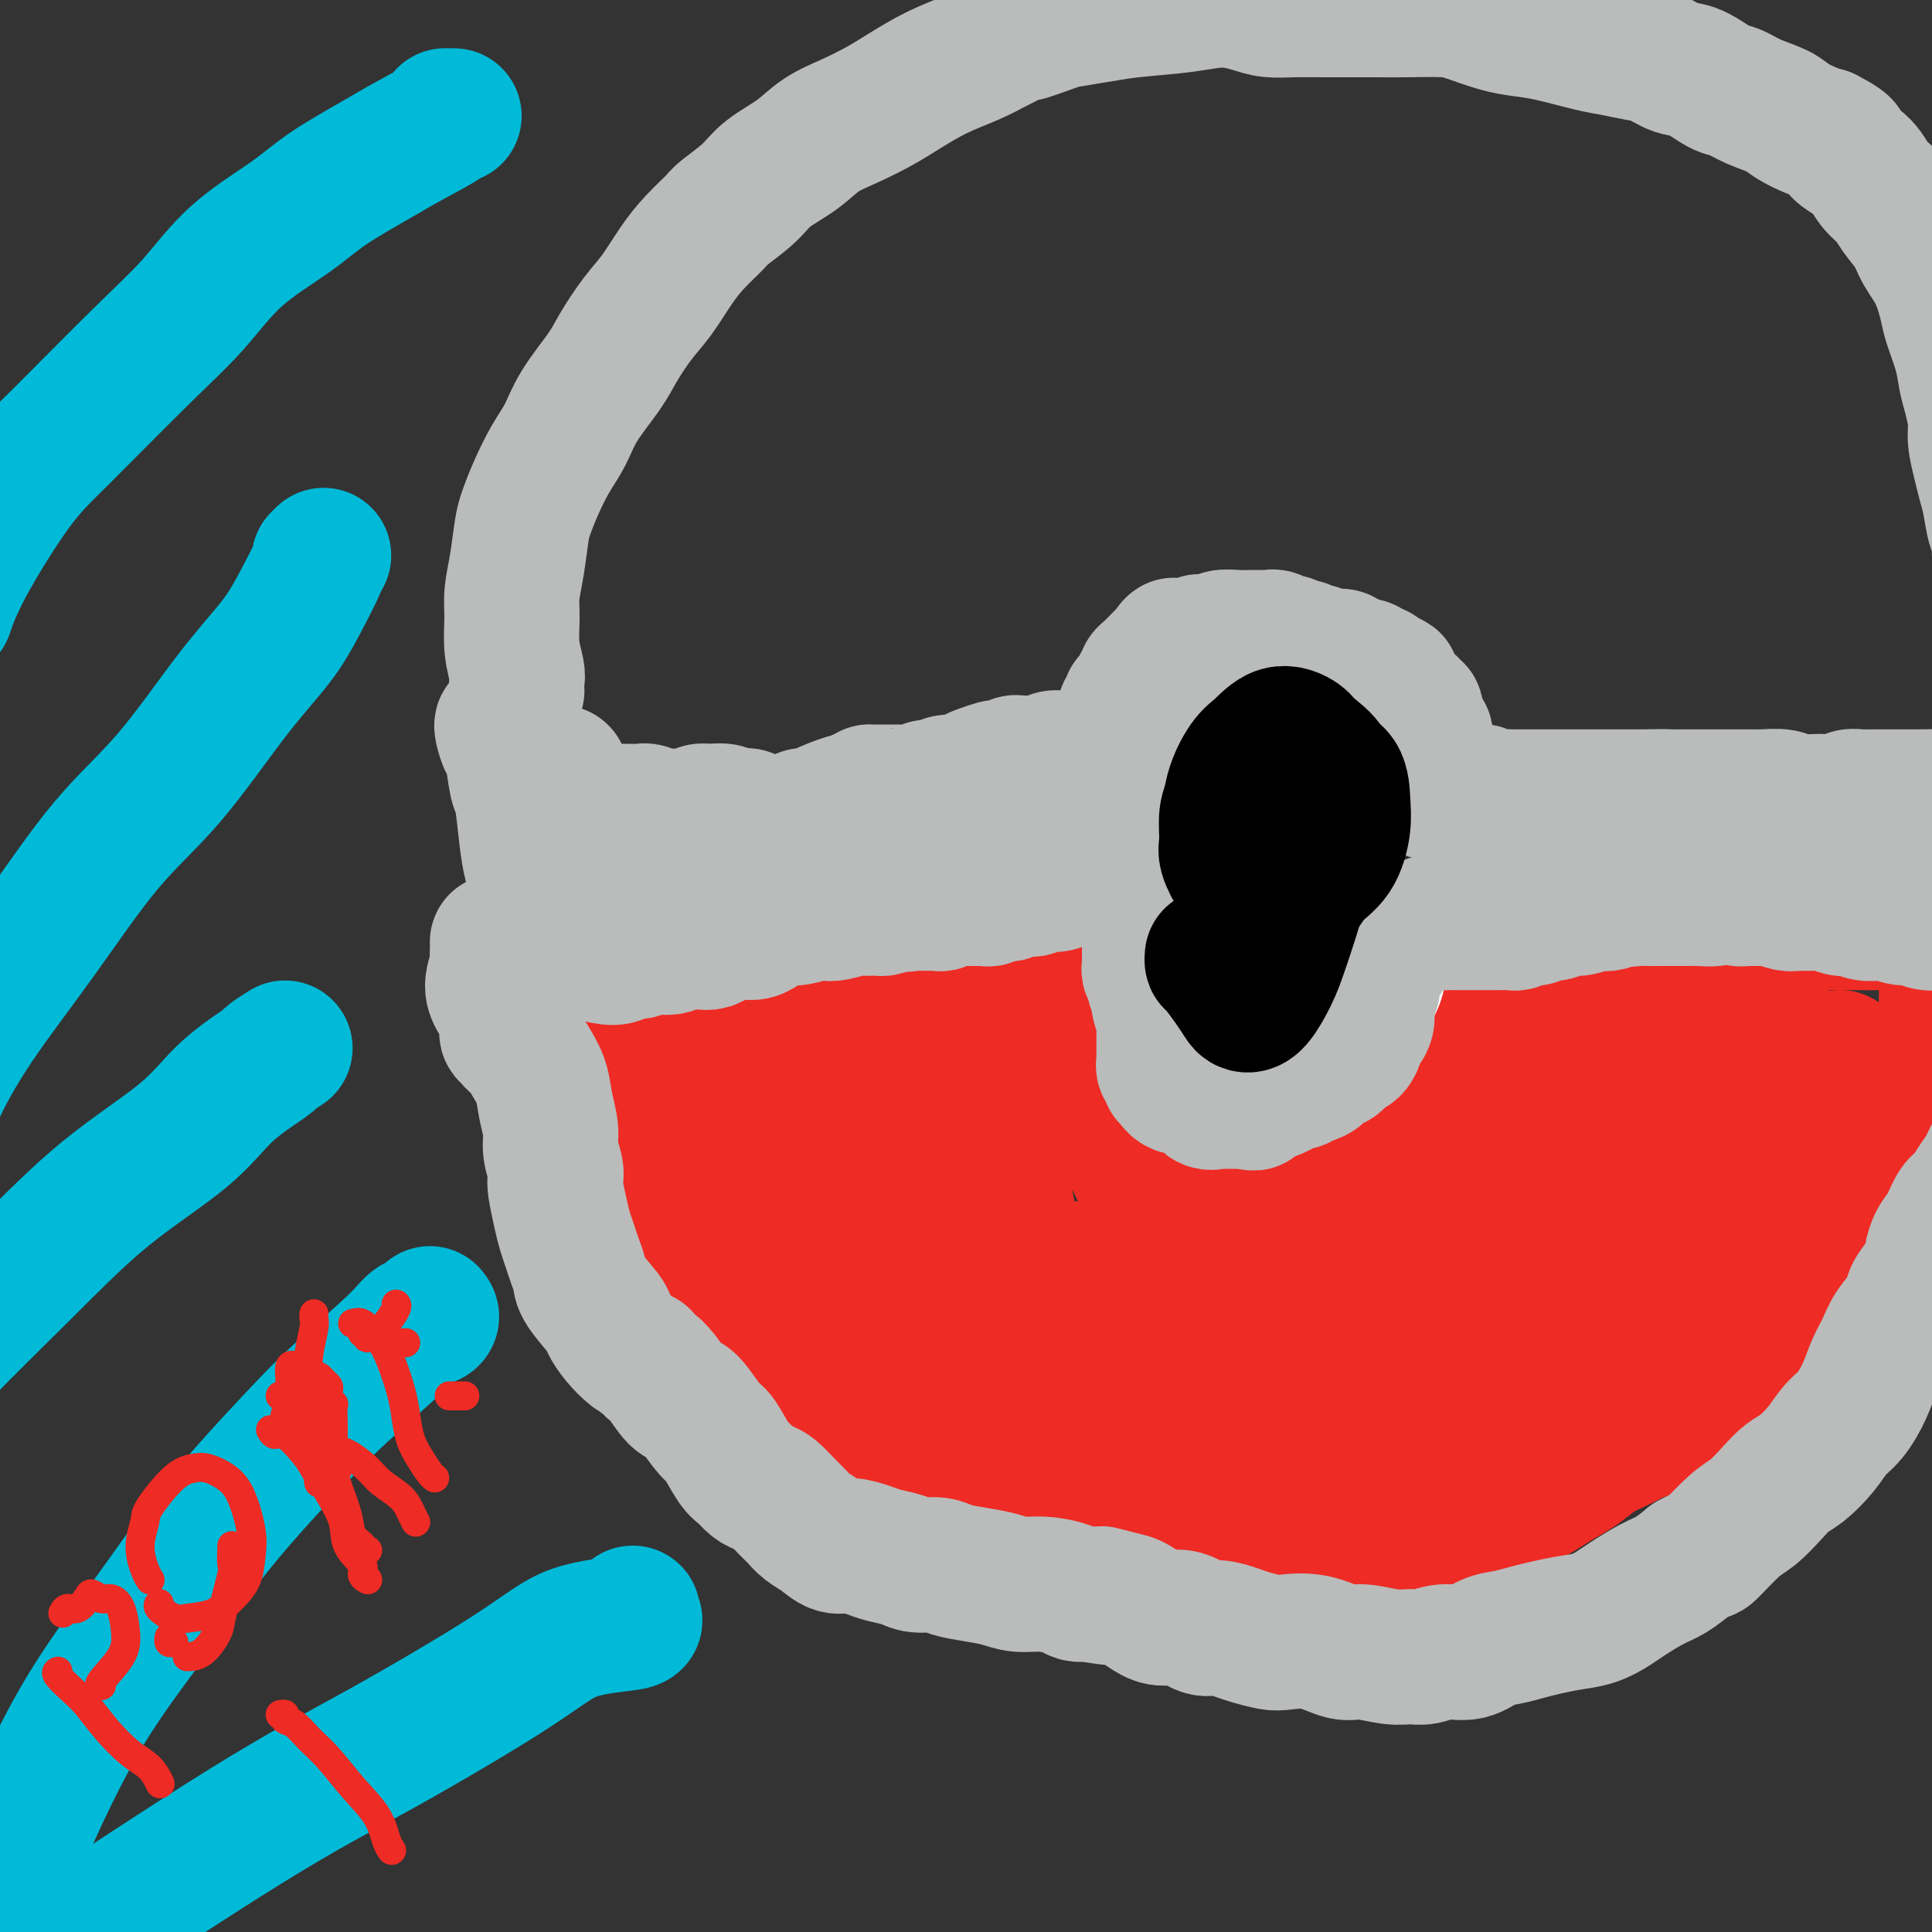 <svg viewBox='0 0 400 400' version='1.1' xmlns='http://www.w3.org/2000/svg' xmlns:xlink='http://www.w3.org/1999/xlink'><rect x="0" y="0" width="400" height="400" fill="#333333" stroke="none"/><g fill='none' stroke='#EE2B24' stroke-width='12' stroke-linecap='round' stroke-linejoin='round'><path d='M146,197c0.226,0.303 0.451,0.607 1,1c0.549,0.393 1.420,0.876 2,1c0.580,0.124 0.868,-0.111 1,0c0.132,0.111 0.107,0.567 1,1c0.893,0.433 2.704,0.844 4,1c1.296,0.156 2.077,0.057 3,0c0.923,-0.057 1.988,-0.071 3,0c1.012,0.071 1.969,0.229 3,0c1.031,-0.229 2.134,-0.845 3,-1c0.866,-0.155 1.494,0.151 2,0c0.506,-0.151 0.888,-0.759 2,-1c1.112,-0.241 2.954,-0.115 4,0c1.046,0.115 1.298,0.220 2,0c0.702,-0.220 1.855,-0.766 3,-1c1.145,-0.234 2.282,-0.158 3,0c0.718,0.158 1.019,0.396 2,0c0.981,-0.396 2.644,-1.426 4,-2c1.356,-0.574 2.405,-0.691 3,-1c0.595,-0.309 0.736,-0.811 1,-1c0.264,-0.189 0.652,-0.066 1,0c0.348,0.066 0.657,0.075 1,0c0.343,-0.075 0.721,-0.232 1,0c0.279,0.232 0.460,0.855 1,1c0.540,0.145 1.439,-0.186 2,0c0.561,0.186 0.784,0.891 1,1c0.216,0.109 0.425,-0.377 1,0c0.575,0.377 1.516,1.618 2,2c0.484,0.382 0.511,-0.093 1,0c0.489,0.093 1.439,0.756 2,1c0.561,0.244 0.732,0.070 1,0c0.268,-0.070 0.634,-0.035 1,0'/><path d='M208,199c2.435,0.775 2.021,0.211 2,0c-0.021,-0.211 0.351,-0.071 1,0c0.649,0.071 1.574,0.073 2,0c0.426,-0.073 0.352,-0.219 1,0c0.648,0.219 2.017,0.805 3,1c0.983,0.195 1.580,0.001 2,0c0.420,-0.001 0.662,0.192 1,0c0.338,-0.192 0.773,-0.770 1,-1c0.227,-0.230 0.247,-0.113 1,0c0.753,0.113 2.239,0.223 3,0c0.761,-0.223 0.795,-0.778 1,-1c0.205,-0.222 0.580,-0.112 1,0c0.420,0.112 0.886,0.226 1,0c0.114,-0.226 -0.124,-0.793 0,-1c0.124,-0.207 0.611,-0.054 1,0c0.389,0.054 0.682,0.011 1,0c0.318,-0.011 0.663,0.011 1,0c0.337,-0.011 0.668,-0.056 1,0c0.332,0.056 0.666,0.211 1,0c0.334,-0.211 0.667,-0.788 1,-1c0.333,-0.212 0.667,-0.057 1,0c0.333,0.057 0.667,0.018 1,0c0.333,-0.018 0.667,-0.015 1,0c0.333,0.015 0.667,0.043 1,0c0.333,-0.043 0.667,-0.155 1,0c0.333,0.155 0.667,0.578 1,1'/><path d='M240,197c5.399,0.096 2.896,1.335 2,2c-0.896,0.665 -0.183,0.755 0,1c0.183,0.245 -0.162,0.646 0,1c0.162,0.354 0.832,0.661 1,1c0.168,0.339 -0.165,0.710 0,1c0.165,0.290 0.829,0.497 1,1c0.171,0.503 -0.151,1.301 0,2c0.151,0.699 0.776,1.300 1,2c0.224,0.700 0.046,1.500 0,2c-0.046,0.500 0.040,0.700 0,1c-0.040,0.300 -0.207,0.699 0,1c0.207,0.301 0.788,0.504 1,1c0.212,0.496 0.056,1.284 0,2c-0.056,0.716 -0.011,1.361 0,2c0.011,0.639 -0.012,1.271 0,2c0.012,0.729 0.058,1.556 0,2c-0.058,0.444 -0.220,0.504 0,1c0.220,0.496 0.820,1.429 1,2c0.180,0.571 -0.061,0.779 0,1c0.061,0.221 0.426,0.455 1,1c0.574,0.545 1.359,1.400 2,2c0.641,0.600 1.137,0.945 2,1c0.863,0.055 2.091,-0.182 3,0c0.909,0.182 1.498,0.781 2,1c0.502,0.219 0.916,0.059 2,0c1.084,-0.059 2.838,-0.016 4,0c1.162,0.016 1.731,0.004 3,0c1.269,-0.004 3.237,-0.001 5,0c1.763,0.001 3.321,0.000 5,0c1.679,-0.000 3.480,-0.000 5,0c1.520,0.000 2.760,0.000 4,0'/><path d='M285,230c6.423,0.370 4.982,0.295 5,0c0.018,-0.295 1.496,-0.811 3,-1c1.504,-0.189 3.033,-0.051 4,0c0.967,0.051 1.372,0.014 2,0c0.628,-0.014 1.478,-0.004 2,0c0.522,0.004 0.717,0.002 1,0c0.283,-0.002 0.653,-0.005 1,0c0.347,0.005 0.671,0.017 1,0c0.329,-0.017 0.665,-0.065 1,0c0.335,0.065 0.671,0.243 1,0c0.329,-0.243 0.651,-0.905 1,-1c0.349,-0.095 0.723,0.378 1,0c0.277,-0.378 0.456,-1.608 1,-2c0.544,-0.392 1.454,0.053 2,0c0.546,-0.053 0.727,-0.603 1,-1c0.273,-0.397 0.636,-0.640 1,-1c0.364,-0.360 0.729,-0.835 1,-1c0.271,-0.165 0.450,-0.018 1,-1c0.550,-0.982 1.472,-3.094 2,-4c0.528,-0.906 0.663,-0.608 1,-1c0.337,-0.392 0.875,-1.475 1,-2c0.125,-0.525 -0.164,-0.494 0,-1c0.164,-0.506 0.780,-1.550 1,-2c0.220,-0.450 0.045,-0.306 0,-1c-0.045,-0.694 0.041,-2.228 0,-3c-0.041,-0.772 -0.207,-0.784 0,-1c0.207,-0.216 0.787,-0.635 1,-1c0.213,-0.365 0.057,-0.675 0,-1c-0.057,-0.325 -0.016,-0.664 0,-1c0.016,-0.336 0.008,-0.668 0,-1'/><path d='M321,203c0.247,-2.099 -0.136,-1.346 0,-1c0.136,0.346 0.792,0.285 1,0c0.208,-0.285 -0.032,-0.794 0,-1c0.032,-0.206 0.336,-0.108 1,0c0.664,0.108 1.686,0.225 2,0c0.314,-0.225 -0.082,-0.793 0,-1c0.082,-0.207 0.642,-0.052 1,0c0.358,0.052 0.515,0.000 1,0c0.485,-0.000 1.300,0.052 2,0c0.700,-0.052 1.287,-0.206 2,0c0.713,0.206 1.552,0.773 2,1c0.448,0.227 0.504,0.113 1,0c0.496,-0.113 1.430,-0.227 2,0c0.570,0.227 0.775,0.794 1,1c0.225,0.206 0.469,0.051 1,0c0.531,-0.051 1.350,0.000 2,0c0.650,-0.000 1.132,-0.053 2,0c0.868,0.053 2.124,0.211 3,0c0.876,-0.211 1.374,-0.793 2,-1c0.626,-0.207 1.379,-0.041 2,0c0.621,0.041 1.108,-0.044 2,0c0.892,0.044 2.187,0.218 3,0c0.813,-0.218 1.142,-0.828 2,-1c0.858,-0.172 2.245,0.094 3,0c0.755,-0.094 0.877,-0.547 1,-1'/><path d='M360,199c6.390,-0.619 2.864,-0.166 2,0c-0.864,0.166 0.934,0.044 2,0c1.066,-0.044 1.399,-0.012 2,0c0.601,0.012 1.471,0.003 2,0c0.529,-0.003 0.718,-0.001 1,0c0.282,0.001 0.657,0.000 1,0c0.343,-0.000 0.655,-0.000 1,0c0.345,0.000 0.722,0.000 1,0c0.278,-0.000 0.456,-0.000 1,0c0.544,0.000 1.455,0.000 2,0c0.545,-0.000 0.723,-0.000 1,0c0.277,0.000 0.651,0.000 1,0c0.349,-0.000 0.671,-0.000 1,0c0.329,0.000 0.666,0.000 1,0c0.334,-0.000 0.667,-0.000 1,0c0.333,0.000 0.667,0.000 1,0c0.333,-0.000 0.667,-0.000 1,0c0.333,0.000 0.667,0.000 1,0c0.333,-0.000 0.667,-0.000 1,0c0.333,0.000 0.667,0.000 1,0c0.333,-0.000 0.667,-0.000 1,0c0.333,0.000 0.667,0.000 1,0'/><path d='M387,199c4.356,-0.000 1.744,-0.000 1,0c-0.744,0.000 0.378,0.000 1,0c0.622,-0.000 0.745,-0.001 1,0c0.255,0.001 0.642,0.003 1,0c0.358,-0.003 0.688,-0.012 1,0c0.312,0.012 0.605,0.044 1,0c0.395,-0.044 0.890,-0.163 1,0c0.110,0.163 -0.167,0.610 0,1c0.167,0.390 0.777,0.723 1,1c0.223,0.277 0.060,0.497 0,1c-0.060,0.503 -0.016,1.290 0,2c0.016,0.710 0.004,1.345 0,2c-0.004,0.655 -0.001,1.330 0,2c0.001,0.670 0.001,1.335 0,2'/><path d='M395,210c0.000,1.899 0.000,2.147 0,3c-0.000,0.853 -0.000,2.311 0,3c0.000,0.689 0.000,0.610 0,1c-0.000,0.390 -0.000,1.250 0,2c0.000,0.750 0.000,1.391 0,2c-0.000,0.609 -0.000,1.187 0,2c0.000,0.813 0.000,1.861 0,3c-0.000,1.139 -0.000,2.371 0,3c0.000,0.629 0.000,0.657 0,1c-0.000,0.343 -0.000,1.001 0,2c0.000,0.999 0.001,2.340 0,3c-0.001,0.660 -0.004,0.641 0,1c0.004,0.359 0.016,1.096 0,2c-0.016,0.904 -0.060,1.973 0,3c0.060,1.027 0.225,2.011 0,3c-0.225,0.989 -0.838,1.983 -1,3c-0.162,1.017 0.127,2.056 0,3c-0.127,0.944 -0.671,1.792 -1,3c-0.329,1.208 -0.444,2.775 -1,4c-0.556,1.225 -1.552,2.109 -2,3c-0.448,0.891 -0.347,1.790 -1,3c-0.653,1.210 -2.061,2.732 -3,4c-0.939,1.268 -1.408,2.282 -2,3c-0.592,0.718 -1.308,1.141 -2,2c-0.692,0.859 -1.360,2.154 -2,3c-0.640,0.846 -1.251,1.241 -2,2c-0.749,0.759 -1.634,1.880 -3,3c-1.366,1.120 -3.211,2.238 -4,3c-0.789,0.762 -0.520,1.167 -1,2c-0.480,0.833 -1.709,2.095 -3,3c-1.291,0.905 -2.646,1.452 -4,2'/><path d='M363,290c-3.015,2.614 -2.051,1.647 -3,2c-0.949,0.353 -3.811,2.024 -5,3c-1.189,0.976 -0.705,1.258 -2,2c-1.295,0.742 -4.368,1.945 -6,3c-1.632,1.055 -1.821,1.962 -3,3c-1.179,1.038 -3.346,2.207 -5,3c-1.654,0.793 -2.794,1.209 -4,2c-1.206,0.791 -2.478,1.958 -4,3c-1.522,1.042 -3.294,1.960 -5,3c-1.706,1.040 -3.346,2.204 -5,3c-1.654,0.796 -3.324,1.225 -5,2c-1.676,0.775 -3.360,1.895 -5,3c-1.640,1.105 -3.237,2.194 -5,3c-1.763,0.806 -3.691,1.329 -6,2c-2.309,0.671 -4.998,1.490 -7,2c-2.002,0.510 -3.316,0.710 -5,1c-1.684,0.290 -3.738,0.670 -6,1c-2.262,0.330 -4.730,0.609 -7,1c-2.270,0.391 -4.340,0.894 -6,1c-1.660,0.106 -2.911,-0.185 -5,0c-2.089,0.185 -5.018,0.845 -7,1c-1.982,0.155 -3.019,-0.195 -5,0c-1.981,0.195 -4.906,0.936 -7,1c-2.094,0.064 -3.357,-0.550 -5,-1c-1.643,-0.450 -3.667,-0.734 -6,-1c-2.333,-0.266 -4.976,-0.512 -8,-1c-3.024,-0.488 -6.429,-1.219 -9,-2c-2.571,-0.781 -4.308,-1.611 -6,-2c-1.692,-0.389 -3.340,-0.335 -5,-1c-1.660,-0.665 -3.331,-2.047 -5,-3c-1.669,-0.953 -3.334,-1.476 -5,-2'/><path d='M196,322c-7.931,-2.320 -3.258,-1.621 -3,-2c0.258,-0.379 -3.900,-1.837 -6,-3c-2.100,-1.163 -2.143,-2.031 -3,-3c-0.857,-0.969 -2.530,-2.039 -4,-3c-1.470,-0.961 -2.739,-1.811 -4,-3c-1.261,-1.189 -2.514,-2.716 -4,-4c-1.486,-1.284 -3.206,-2.326 -4,-3c-0.794,-0.674 -0.664,-0.982 -2,-2c-1.336,-1.018 -4.139,-2.748 -6,-4c-1.861,-1.252 -2.780,-2.028 -4,-3c-1.220,-0.972 -2.739,-2.141 -4,-3c-1.261,-0.859 -2.263,-1.408 -3,-2c-0.737,-0.592 -1.210,-1.226 -2,-2c-0.790,-0.774 -1.899,-1.688 -3,-3c-1.101,-1.312 -2.196,-3.022 -3,-4c-0.804,-0.978 -1.318,-1.223 -2,-2c-0.682,-0.777 -1.534,-2.087 -2,-3c-0.466,-0.913 -0.548,-1.430 -1,-2c-0.452,-0.570 -1.273,-1.191 -2,-2c-0.727,-0.809 -1.358,-1.804 -2,-3c-0.642,-1.196 -1.293,-2.593 -2,-4c-0.707,-1.407 -1.470,-2.825 -2,-4c-0.530,-1.175 -0.829,-2.109 -1,-3c-0.171,-0.891 -0.216,-1.741 -1,-3c-0.784,-1.259 -2.308,-2.928 -3,-4c-0.692,-1.072 -0.553,-1.547 -1,-3c-0.447,-1.453 -1.479,-3.884 -2,-5c-0.521,-1.116 -0.531,-0.918 -1,-2c-0.469,-1.082 -1.395,-3.445 -2,-5c-0.605,-1.555 -0.887,-2.301 -1,-3c-0.113,-0.699 -0.056,-1.349 0,-2'/><path d='M116,228c-2.658,-6.115 -1.305,-2.402 -1,-2c0.305,0.402 -0.440,-2.508 -1,-4c-0.560,-1.492 -0.935,-1.566 -1,-2c-0.065,-0.434 0.179,-1.229 0,-2c-0.179,-0.771 -0.780,-1.520 -1,-2c-0.220,-0.480 -0.059,-0.692 0,-1c0.059,-0.308 0.016,-0.713 0,-1c-0.016,-0.287 -0.005,-0.457 0,-1c0.005,-0.543 0.004,-1.459 0,-2c-0.004,-0.541 -0.012,-0.709 0,-1c0.012,-0.291 0.044,-0.707 0,-1c-0.044,-0.293 -0.165,-0.464 0,-1c0.165,-0.536 0.617,-1.439 1,-2c0.383,-0.561 0.699,-0.781 1,-1c0.301,-0.219 0.588,-0.438 2,-1c1.412,-0.562 3.948,-1.467 6,-2c2.052,-0.533 3.618,-0.692 5,-1c1.382,-0.308 2.578,-0.763 4,-1c1.422,-0.237 3.068,-0.256 5,0c1.932,0.256 4.148,0.786 6,1c1.852,0.214 3.341,0.110 5,0c1.659,-0.110 3.490,-0.227 5,0c1.510,0.227 2.700,0.796 4,1c1.300,0.204 2.710,0.041 5,0c2.290,-0.041 5.460,0.041 8,0c2.540,-0.041 4.451,-0.203 6,0c1.549,0.203 2.735,0.773 4,1c1.265,0.227 2.607,0.112 4,0c1.393,-0.112 2.837,-0.223 4,0c1.163,0.223 2.047,0.778 3,1c0.953,0.222 1.977,0.111 3,0'/><path d='M193,204c11.342,0.310 4.198,0.084 2,0c-2.198,-0.084 0.551,-0.027 2,0c1.449,0.027 1.598,0.022 2,0c0.402,-0.022 1.057,-0.061 2,0c0.943,0.061 2.173,0.224 3,0c0.827,-0.224 1.251,-0.833 2,-1c0.749,-0.167 1.824,0.110 3,0c1.176,-0.110 2.451,-0.607 3,-1c0.549,-0.393 0.370,-0.682 1,-1c0.630,-0.318 2.069,-0.664 3,-1c0.931,-0.336 1.352,-0.663 2,-1c0.648,-0.337 1.522,-0.682 2,-1c0.478,-0.318 0.562,-0.607 1,-1c0.438,-0.393 1.232,-0.891 2,-1c0.768,-0.109 1.512,0.171 2,0c0.488,-0.171 0.722,-0.794 1,-1c0.278,-0.206 0.600,0.004 1,0c0.400,-0.004 0.878,-0.224 1,0c0.122,0.224 -0.111,0.890 0,1c0.111,0.110 0.566,-0.335 1,0c0.434,0.335 0.848,1.451 1,2c0.152,0.549 0.042,0.532 0,1c-0.042,0.468 -0.015,1.421 0,2c0.015,0.579 0.018,0.785 0,1c-0.018,0.215 -0.057,0.439 0,1c0.057,0.561 0.211,1.460 0,2c-0.211,0.540 -0.788,0.722 -1,1c-0.212,0.278 -0.061,0.651 0,1c0.061,0.349 0.030,0.675 0,1'/><path d='M229,208c-0.155,1.567 -0.041,0.986 0,1c0.041,0.014 0.011,0.623 0,1c-0.011,0.377 -0.003,0.523 0,1c0.003,0.477 0.001,1.283 0,2c-0.001,0.717 -0.000,1.343 0,2c0.000,0.657 0.000,1.346 0,2c-0.000,0.654 -0.000,1.272 0,2c0.000,0.728 -0.000,1.564 0,2c0.000,0.436 0.000,0.470 0,1c-0.000,0.530 -0.000,1.557 0,2c0.000,0.443 0.000,0.304 0,1c-0.000,0.696 -0.001,2.229 0,3c0.001,0.771 0.003,0.781 0,1c-0.003,0.219 -0.012,0.647 0,1c0.012,0.353 0.044,0.631 0,1c-0.044,0.369 -0.166,0.830 0,1c0.166,0.170 0.619,0.049 1,0c0.381,-0.049 0.691,-0.024 1,0'/><path d='M231,232c0.106,3.936 -0.629,1.776 0,1c0.629,-0.776 2.621,-0.166 4,0c1.379,0.166 2.143,-0.110 3,0c0.857,0.110 1.806,0.607 3,1c1.194,0.393 2.632,0.683 4,1c1.368,0.317 2.667,0.660 4,1c1.333,0.340 2.700,0.677 4,1c1.300,0.323 2.534,0.633 4,1c1.466,0.367 3.165,0.793 5,1c1.835,0.207 3.805,0.195 5,0c1.195,-0.195 1.615,-0.574 3,-1c1.385,-0.426 3.734,-0.898 5,-1c1.266,-0.102 1.449,0.165 2,0c0.551,-0.165 1.471,-0.762 2,-1c0.529,-0.238 0.666,-0.116 1,0c0.334,0.116 0.863,0.227 1,0c0.137,-0.227 -0.118,-0.793 0,-1c0.118,-0.207 0.608,-0.054 1,0c0.392,0.054 0.685,0.011 1,0c0.315,-0.011 0.651,0.011 1,0c0.349,-0.011 0.712,-0.054 1,0c0.288,0.054 0.501,0.207 1,0c0.499,-0.207 1.286,-0.773 2,-1c0.714,-0.227 1.357,-0.113 2,0'/><path d='M290,234c5.190,-0.935 4.164,-0.773 4,-1c-0.164,-0.227 0.533,-0.845 1,-1c0.467,-0.155 0.702,0.151 1,0c0.298,-0.151 0.658,-0.758 1,-1c0.342,-0.242 0.666,-0.118 1,0c0.334,0.118 0.678,0.230 1,0c0.322,-0.230 0.622,-0.802 1,-1c0.378,-0.198 0.834,-0.020 1,-1c0.166,-0.980 0.041,-3.116 0,-4c-0.041,-0.884 0.003,-0.516 0,-1c-0.003,-0.484 -0.053,-1.821 0,-3c0.053,-1.179 0.210,-2.199 0,-3c-0.210,-0.801 -0.788,-1.384 -1,-2c-0.212,-0.616 -0.057,-1.264 0,-2c0.057,-0.736 0.015,-1.559 0,-2c-0.015,-0.441 -0.004,-0.498 0,-1c0.004,-0.502 0.001,-1.447 0,-2c-0.001,-0.553 -0.001,-0.712 0,-1c0.001,-0.288 0.003,-0.704 0,-1c-0.003,-0.296 -0.011,-0.471 0,-1c0.011,-0.529 0.041,-1.412 0,-2c-0.041,-0.588 -0.155,-0.882 0,-1c0.155,-0.118 0.577,-0.059 1,0'/><path d='M301,203c0.172,-4.338 0.103,-1.685 0,-1c-0.103,0.685 -0.240,-0.600 0,-1c0.240,-0.400 0.857,0.085 1,0c0.143,-0.085 -0.189,-0.741 0,-1c0.189,-0.259 0.899,-0.122 2,0c1.101,0.122 2.593,0.229 4,0c1.407,-0.229 2.729,-0.793 4,-1c1.271,-0.207 2.491,-0.055 3,0c0.509,0.055 0.308,0.014 1,0c0.692,-0.014 2.276,0.001 3,0c0.724,-0.001 0.587,-0.017 1,0c0.413,0.017 1.375,0.067 2,0c0.625,-0.067 0.912,-0.251 1,0c0.088,0.251 -0.022,0.935 0,1c0.022,0.065 0.175,-0.491 -1,0c-1.175,0.491 -3.677,2.028 -5,3c-1.323,0.972 -1.468,1.379 -2,2c-0.532,0.621 -1.453,1.455 -2,2c-0.547,0.545 -0.721,0.802 -1,1c-0.279,0.198 -0.662,0.336 -1,1c-0.338,0.664 -0.629,1.855 -1,1c-0.371,-0.855 -0.821,-3.755 -1,-5c-0.179,-1.245 -0.087,-0.835 0,-1c0.087,-0.165 0.168,-0.904 0,-1c-0.168,-0.096 -0.584,0.452 -1,1'/><path d='M308,204c-1.082,0.299 -2.288,3.548 -3,6c-0.712,2.452 -0.931,4.108 -1,6c-0.069,1.892 0.012,4.021 0,5c-0.012,0.979 -0.116,0.809 0,1c0.116,0.191 0.452,0.742 1,0c0.548,-0.742 1.309,-2.776 2,-5c0.691,-2.224 1.312,-4.637 2,-7c0.688,-2.363 1.443,-4.676 2,-6c0.557,-1.324 0.916,-1.659 1,-2c0.084,-0.341 -0.106,-0.688 0,-1c0.106,-0.312 0.508,-0.589 1,1c0.492,1.589 1.072,5.045 1,7c-0.072,1.955 -0.797,2.408 -1,3c-0.203,0.592 0.117,1.322 0,2c-0.117,0.678 -0.671,1.306 -1,2c-0.329,0.694 -0.435,1.456 -1,2c-0.565,0.544 -1.590,0.870 -2,1c-0.410,0.130 -0.205,0.065 0,0'/><path d='M225,208c0.417,0.000 0.833,0.000 1,0c0.167,0.000 0.083,0.000 0,0'/><path d='M230,208c0.785,0.259 1.569,0.519 2,1c0.431,0.481 0.508,1.184 1,2c0.492,0.816 1.401,1.745 2,3c0.599,1.255 0.890,2.836 1,4c0.110,1.164 0.040,1.909 0,2c-0.040,0.091 -0.049,-0.474 0,-1c0.049,-0.526 0.156,-1.014 0,-2c-0.156,-0.986 -0.575,-2.469 -1,-4c-0.425,-1.531 -0.857,-3.110 -1,-4c-0.143,-0.890 0.003,-1.093 0,-1c-0.003,0.093 -0.154,0.480 0,1c0.154,0.520 0.615,1.173 1,2c0.385,0.827 0.694,1.829 1,3c0.306,1.171 0.608,2.512 1,3c0.392,0.488 0.872,0.124 1,0c0.128,-0.124 -0.098,-0.009 0,1c0.098,1.009 0.520,2.911 1,4c0.480,1.089 1.018,1.366 1,1c-0.018,-0.366 -0.593,-1.376 -1,-2c-0.407,-0.624 -0.645,-0.863 -1,-1c-0.355,-0.137 -0.826,-0.172 -1,0c-0.174,0.172 -0.050,0.551 0,1c0.050,0.449 0.028,0.969 0,1c-0.028,0.031 -0.060,-0.425 0,-1c0.060,-0.575 0.212,-1.267 0,-3c-0.212,-1.733 -0.788,-4.505 -1,-6c-0.212,-1.495 -0.061,-1.713 0,-2c0.061,-0.287 0.030,-0.644 0,-1'/><path d='M236,209c-0.513,-1.984 -0.294,-0.444 0,1c0.294,1.444 0.664,2.792 1,4c0.336,1.208 0.639,2.277 1,3c0.361,0.723 0.779,1.101 1,1c0.221,-0.101 0.244,-0.680 0,-1c-0.244,-0.320 -0.756,-0.380 -1,-1c-0.244,-0.620 -0.222,-1.799 0,-2c0.222,-0.201 0.643,0.576 1,1c0.357,0.424 0.648,0.495 1,1c0.352,0.505 0.763,1.446 1,2c0.237,0.554 0.300,0.723 1,1c0.700,0.277 2.036,0.663 3,1c0.964,0.337 1.554,0.625 2,1c0.446,0.375 0.747,0.837 1,1c0.253,0.163 0.457,0.029 1,0c0.543,-0.029 1.426,0.049 2,0c0.574,-0.049 0.839,-0.223 1,0c0.161,0.223 0.218,0.844 1,1c0.782,0.156 2.288,-0.155 3,0c0.712,0.155 0.631,0.774 1,1c0.369,0.226 1.187,0.058 2,0c0.813,-0.058 1.620,-0.005 2,0c0.380,0.005 0.333,-0.037 1,0c0.667,0.037 2.048,0.153 3,0c0.952,-0.153 1.476,-0.577 2,-1'/><path d='M267,223c3.543,0.137 2.900,-0.020 3,0c0.100,0.020 0.944,0.215 2,0c1.056,-0.215 2.324,-0.842 3,-1c0.676,-0.158 0.761,0.154 1,0c0.239,-0.154 0.631,-0.773 1,-1c0.369,-0.227 0.715,-0.061 1,0c0.285,0.061 0.509,0.016 1,0c0.491,-0.016 1.249,-0.004 2,0c0.751,0.004 1.495,-0.002 2,0c0.505,0.002 0.772,0.011 1,0c0.228,-0.011 0.418,-0.041 1,0c0.582,0.041 1.556,0.151 2,0c0.444,-0.151 0.356,-0.565 1,-1c0.644,-0.435 2.018,-0.890 3,-1c0.982,-0.110 1.572,0.124 2,0c0.428,-0.124 0.693,-0.607 1,-1c0.307,-0.393 0.656,-0.696 1,-1c0.344,-0.304 0.684,-0.607 1,-1c0.316,-0.393 0.610,-0.875 1,-1c0.390,-0.125 0.878,0.106 1,0c0.122,-0.106 -0.121,-0.549 0,-1c0.121,-0.451 0.606,-0.910 1,-1c0.394,-0.090 0.698,0.187 1,0c0.302,-0.187 0.602,-0.839 1,-1c0.398,-0.161 0.895,0.169 1,0c0.105,-0.169 -0.183,-0.837 0,-1c0.183,-0.163 0.836,0.177 1,0c0.164,-0.177 -0.162,-0.872 0,-1c0.162,-0.128 0.813,0.312 1,0c0.187,-0.312 -0.089,-1.375 0,-2c0.089,-0.625 0.545,-0.813 1,-1'/><path d='M305,207c2.719,-2.361 0.517,-1.263 0,-1c-0.517,0.263 0.650,-0.310 1,-1c0.350,-0.690 -0.117,-1.496 0,-2c0.117,-0.504 0.816,-0.705 1,-1c0.184,-0.295 -0.149,-0.685 0,-1c0.149,-0.315 0.779,-0.554 1,-1c0.221,-0.446 0.032,-1.098 0,-1c-0.032,0.098 0.091,0.946 0,1c-0.091,0.054 -0.396,-0.684 -1,0c-0.604,0.684 -1.505,2.792 -2,4c-0.495,1.208 -0.583,1.518 -1,2c-0.417,0.482 -1.161,1.137 -2,2c-0.839,0.863 -1.772,1.934 -3,3c-1.228,1.066 -2.751,2.127 -4,3c-1.249,0.873 -2.224,1.559 -3,2c-0.776,0.441 -1.352,0.637 -2,1c-0.648,0.363 -1.369,0.893 -2,1c-0.631,0.107 -1.173,-0.209 -2,0c-0.827,0.209 -1.940,0.943 -3,1c-1.060,0.057 -2.066,-0.562 -3,-1c-0.934,-0.438 -1.797,-0.695 -3,-1c-1.203,-0.305 -2.745,-0.659 -4,-1c-1.255,-0.341 -2.222,-0.669 -3,-1c-0.778,-0.331 -1.365,-0.666 -2,-1c-0.635,-0.334 -1.317,-0.667 -2,-1'/><path d='M266,213c-2.909,-0.863 -1.681,-0.020 -2,0c-0.319,0.020 -2.183,-0.783 -3,-1c-0.817,-0.217 -0.585,0.153 -1,0c-0.415,-0.153 -1.477,-0.829 -2,-1c-0.523,-0.171 -0.508,0.161 -1,0c-0.492,-0.161 -1.493,-0.816 -2,-1c-0.507,-0.184 -0.521,0.104 -1,0c-0.479,-0.104 -1.425,-0.601 -2,-1c-0.575,-0.399 -0.780,-0.699 -1,-1c-0.220,-0.301 -0.454,-0.602 -1,-1c-0.546,-0.398 -1.403,-0.894 -2,-1c-0.597,-0.106 -0.933,0.178 -1,0c-0.067,-0.178 0.136,-0.817 0,-1c-0.136,-0.183 -0.610,0.092 -1,0c-0.390,-0.092 -0.696,-0.549 -1,-1c-0.304,-0.451 -0.607,-0.894 -1,-1c-0.393,-0.106 -0.875,0.125 -1,0c-0.125,-0.125 0.106,-0.607 0,-1c-0.106,-0.393 -0.549,-0.698 -1,-1c-0.451,-0.302 -0.909,-0.602 -1,-1c-0.091,-0.398 0.187,-0.895 0,-1c-0.187,-0.105 -0.838,0.184 -1,0c-0.162,-0.184 0.167,-0.839 0,-1c-0.167,-0.161 -0.829,0.172 -1,0c-0.171,-0.172 0.150,-0.850 0,-1c-0.150,-0.150 -0.771,0.229 -1,0c-0.229,-0.229 -0.065,-1.065 0,-1c0.065,0.065 0.033,1.033 0,2'/><path d='M238,198c-2.003,-1.293 -0.012,0.976 1,2c1.012,1.024 1.045,0.803 1,1c-0.045,0.197 -0.168,0.813 0,1c0.168,0.187 0.626,-0.053 1,0c0.374,0.053 0.663,0.399 1,1c0.337,0.601 0.720,1.457 1,2c0.280,0.543 0.456,0.772 1,1c0.544,0.228 1.455,0.455 2,1c0.545,0.545 0.723,1.407 1,2c0.277,0.593 0.653,0.918 1,1c0.347,0.082 0.666,-0.080 1,0c0.334,0.080 0.682,0.403 1,1c0.318,0.597 0.606,1.469 1,2c0.394,0.531 0.895,0.720 1,1c0.105,0.280 -0.184,0.649 0,1c0.184,0.351 0.841,0.682 1,1c0.159,0.318 -0.182,0.621 0,1c0.182,0.379 0.886,0.834 1,1c0.114,0.166 -0.361,0.045 0,1c0.361,0.955 1.559,2.988 2,4c0.441,1.012 0.126,1.003 0,1c-0.126,-0.003 -0.063,-0.002 0,0'/></g>
<g fill='none' stroke='#FFFFFF' stroke-width='12' stroke-linecap='round' stroke-linejoin='round'><path d='M262,182c0.000,0.311 0.000,0.622 0,1c0.000,0.378 0.000,0.822 0,1c0.000,0.178 0.000,0.089 0,0'/><path d='M260,191c-0.089,0.521 -0.179,1.042 0,2c0.179,0.958 0.625,2.351 1,3c0.375,0.649 0.678,0.552 1,1c0.322,0.448 0.664,1.439 1,2c0.336,0.561 0.667,0.691 1,1c0.333,0.309 0.669,0.798 1,1c0.331,0.202 0.655,0.118 1,0c0.345,-0.118 0.709,-0.271 1,0c0.291,0.271 0.508,0.965 1,0c0.492,-0.965 1.257,-3.590 1,-5c-0.257,-1.410 -1.537,-1.604 -2,-2c-0.463,-0.396 -0.111,-0.994 -1,-1c-0.889,-0.006 -3.020,0.580 -4,1c-0.980,0.420 -0.811,0.673 -1,1c-0.189,0.327 -0.737,0.729 -1,1c-0.263,0.271 -0.239,0.411 0,1c0.239,0.589 0.695,1.627 1,2c0.305,0.373 0.461,0.083 1,1c0.539,0.917 1.462,3.043 2,4c0.538,0.957 0.690,0.745 1,1c0.310,0.255 0.777,0.975 2,1c1.223,0.025 3.201,-0.646 4,-1c0.799,-0.354 0.420,-0.389 1,-1c0.580,-0.611 2.119,-1.796 3,-3c0.881,-1.204 1.103,-2.427 1,-3c-0.103,-0.573 -0.531,-0.498 -1,-1c-0.469,-0.502 -0.979,-1.582 -2,-2c-1.021,-0.418 -2.552,-0.174 -4,0c-1.448,0.174 -2.813,0.278 -4,1c-1.187,0.722 -2.196,2.064 -3,3c-0.804,0.936 -1.402,1.468 -2,2'/><path d='M260,201c-1.580,1.272 -1.030,1.454 -1,2c0.030,0.546 -0.458,1.458 0,3c0.458,1.542 1.864,3.713 3,5c1.136,1.287 2.002,1.689 3,2c0.998,0.311 2.128,0.529 3,0c0.872,-0.529 1.485,-1.807 2,-3c0.515,-1.193 0.931,-2.303 2,-4c1.069,-1.697 2.789,-3.982 3,-6c0.211,-2.018 -1.088,-3.768 -2,-5c-0.912,-1.232 -1.437,-1.947 -2,-3c-0.563,-1.053 -1.163,-2.445 -2,-3c-0.837,-0.555 -1.909,-0.273 -3,0c-1.091,0.273 -2.199,0.536 -3,1c-0.801,0.464 -1.295,1.129 -2,2c-0.705,0.871 -1.623,1.949 -2,3c-0.377,1.051 -0.214,2.074 0,3c0.214,0.926 0.479,1.755 1,3c0.521,1.245 1.298,2.908 2,4c0.702,1.092 1.328,1.614 2,2c0.672,0.386 1.388,0.637 2,1c0.612,0.363 1.118,0.838 2,1c0.882,0.162 2.139,0.012 3,0c0.861,-0.012 1.326,0.114 2,0c0.674,-0.114 1.557,-0.467 2,-1c0.443,-0.533 0.446,-1.246 1,-2c0.554,-0.754 1.660,-1.548 2,-3c0.340,-1.452 -0.086,-3.563 -1,-5c-0.914,-1.437 -2.317,-2.200 -4,-3c-1.683,-0.800 -3.645,-1.639 -5,-2c-1.355,-0.361 -2.101,-0.246 -3,0c-0.899,0.246 -1.949,0.623 -3,1'/><path d='M262,194c-2.327,0.114 -2.646,0.898 -3,2c-0.354,1.102 -0.743,2.523 -1,4c-0.257,1.477 -0.382,3.010 0,5c0.382,1.990 1.269,4.438 2,6c0.731,1.562 1.305,2.238 2,3c0.695,0.762 1.511,1.612 3,2c1.489,0.388 3.652,0.316 5,0c1.348,-0.316 1.880,-0.877 3,-2c1.120,-1.123 2.827,-2.808 4,-5c1.173,-2.192 1.812,-4.891 2,-7c0.188,-2.109 -0.075,-3.627 0,-5c0.075,-1.373 0.486,-2.602 0,-4c-0.486,-1.398 -1.870,-2.965 -3,-4c-1.130,-1.035 -2.005,-1.536 -3,-2c-0.995,-0.464 -2.108,-0.889 -3,-1c-0.892,-0.111 -1.561,0.092 -3,1c-1.439,0.908 -3.647,2.522 -5,4c-1.353,1.478 -1.849,2.819 -2,4c-0.151,1.181 0.045,2.202 0,4c-0.045,1.798 -0.331,4.372 0,6c0.331,1.628 1.280,2.308 2,3c0.720,0.692 1.212,1.394 2,2c0.788,0.606 1.874,1.115 3,1c1.126,-0.115 2.294,-0.853 3,-1c0.706,-0.147 0.950,0.296 2,0c1.050,-0.296 2.907,-1.332 4,-2c1.093,-0.668 1.423,-0.969 2,-2c0.577,-1.031 1.402,-2.792 2,-4c0.598,-1.208 0.969,-1.864 1,-3c0.031,-1.136 -0.277,-2.753 -1,-4c-0.723,-1.247 -1.862,-2.123 -3,-3'/><path d='M277,192c-1.571,-1.479 -3.500,-1.676 -5,-2c-1.500,-0.324 -2.573,-0.776 -4,-1c-1.427,-0.224 -3.208,-0.221 -5,0c-1.792,0.221 -3.597,0.660 -5,1c-1.403,0.340 -2.406,0.582 -3,1c-0.594,0.418 -0.780,1.011 -1,2c-0.220,0.989 -0.474,2.374 0,4c0.474,1.626 1.677,3.495 3,5c1.323,1.505 2.766,2.647 5,4c2.234,1.353 5.260,2.916 7,4c1.740,1.084 2.193,1.690 4,2c1.807,0.310 4.968,0.323 7,0c2.032,-0.323 2.937,-0.984 4,-2c1.063,-1.016 2.285,-2.388 3,-4c0.715,-1.612 0.924,-3.466 1,-5c0.076,-1.534 0.020,-2.750 0,-4c-0.020,-1.250 -0.003,-2.536 -1,-4c-0.997,-1.464 -3.007,-3.107 -4,-4c-0.993,-0.893 -0.969,-1.037 -3,-1c-2.031,0.037 -6.117,0.257 -9,1c-2.883,0.743 -4.563,2.011 -6,3c-1.437,0.989 -2.631,1.699 -4,3c-1.369,1.301 -2.913,3.192 -4,5c-1.087,1.808 -1.719,3.531 -2,5c-0.281,1.469 -0.213,2.684 0,4c0.213,1.316 0.569,2.734 1,4c0.431,1.266 0.936,2.381 2,3c1.064,0.619 2.687,0.743 4,1c1.313,0.257 2.315,0.646 4,0c1.685,-0.646 4.053,-2.327 6,-4c1.947,-1.673 3.474,-3.336 5,-5'/><path d='M277,208c2.929,-2.780 2.751,-5.230 3,-8c0.249,-2.770 0.924,-5.858 1,-8c0.076,-2.142 -0.446,-3.337 -1,-5c-0.554,-1.663 -1.141,-3.795 -2,-5c-0.859,-1.205 -1.991,-1.483 -3,-2c-1.009,-0.517 -1.894,-1.272 -4,-1c-2.106,0.272 -5.431,1.573 -8,4c-2.569,2.427 -4.382,5.980 -6,9c-1.618,3.020 -3.043,5.506 -4,8c-0.957,2.494 -1.448,4.997 -2,7c-0.552,2.003 -1.167,3.505 -1,5c0.167,1.495 1.116,2.981 2,4c0.884,1.019 1.704,1.571 3,2c1.296,0.429 3.068,0.737 5,0c1.932,-0.737 4.024,-2.518 6,-4c1.976,-1.482 3.835,-2.664 6,-5c2.165,-2.336 4.636,-5.826 6,-8c1.364,-2.174 1.621,-3.032 2,-5c0.379,-1.968 0.879,-5.047 1,-7c0.121,-1.953 -0.139,-2.780 -1,-4c-0.861,-1.220 -2.324,-2.834 -4,-4c-1.676,-1.166 -3.565,-1.884 -5,-2c-1.435,-0.116 -2.417,0.368 -4,1c-1.583,0.632 -3.767,1.411 -6,3c-2.233,1.589 -4.517,3.989 -6,6c-1.483,2.011 -2.166,3.632 -3,6c-0.834,2.368 -1.817,5.483 -2,9c-0.183,3.517 0.436,7.438 1,10c0.564,2.562 1.075,3.767 2,5c0.925,1.233 2.264,2.495 4,3c1.736,0.505 3.868,0.252 6,0'/><path d='M263,222c2.733,0.167 4.566,-0.917 7,-2c2.434,-1.083 5.470,-2.166 8,-4c2.530,-1.834 4.555,-4.418 6,-7c1.445,-2.582 2.310,-5.161 3,-7c0.690,-1.839 1.206,-2.939 1,-5c-0.206,-2.061 -1.135,-5.082 -2,-7c-0.865,-1.918 -1.667,-2.734 -4,-4c-2.333,-1.266 -6.196,-2.983 -9,-4c-2.804,-1.017 -4.547,-1.333 -7,-1c-2.453,0.333 -5.614,1.314 -8,2c-2.386,0.686 -3.995,1.077 -6,2c-2.005,0.923 -4.404,2.378 -6,4c-1.596,1.622 -2.388,3.412 -3,5c-0.612,1.588 -1.042,2.973 -1,5c0.042,2.027 0.558,4.697 2,7c1.442,2.303 3.811,4.241 6,6c2.189,1.759 4.199,3.340 7,4c2.801,0.660 6.392,0.400 9,0c2.608,-0.400 4.231,-0.941 7,-2c2.769,-1.059 6.683,-2.637 9,-4c2.317,-1.363 3.036,-2.512 4,-4c0.964,-1.488 2.172,-3.314 3,-5c0.828,-1.686 1.276,-3.233 1,-6c-0.276,-2.767 -1.275,-6.756 -2,-9c-0.725,-2.244 -1.175,-2.745 -4,-4c-2.825,-1.255 -8.023,-3.264 -11,-4c-2.977,-0.736 -3.731,-0.197 -6,1c-2.269,1.197 -6.051,3.053 -10,5c-3.949,1.947 -8.063,3.986 -11,6c-2.937,2.014 -4.696,4.004 -6,6c-1.304,1.996 -2.152,3.998 -3,6'/><path d='M237,202c-1.832,3.118 -1.912,4.915 -2,7c-0.088,2.085 -0.184,4.460 1,7c1.184,2.540 3.649,5.244 7,7c3.351,1.756 7.588,2.563 11,3c3.412,0.437 5.997,0.503 9,0c3.003,-0.503 6.422,-1.575 10,-3c3.578,-1.425 7.313,-3.204 10,-5c2.687,-1.796 4.324,-3.611 6,-6c1.676,-2.389 3.389,-5.352 4,-8c0.611,-2.648 0.119,-4.980 0,-7c-0.119,-2.020 0.136,-3.728 -1,-6c-1.136,-2.272 -3.663,-5.108 -6,-7c-2.337,-1.892 -4.484,-2.838 -8,-3c-3.516,-0.162 -8.400,0.462 -11,1c-2.600,0.538 -2.914,0.992 -5,2c-2.086,1.008 -5.943,2.571 -9,4c-3.057,1.429 -5.316,2.726 -7,4c-1.684,1.274 -2.795,2.527 -4,4c-1.205,1.473 -2.503,3.165 -3,5c-0.497,1.835 -0.192,3.811 1,6c1.192,2.189 3.270,4.589 6,7c2.730,2.411 6.113,4.832 9,6c2.887,1.168 5.278,1.085 8,1c2.722,-0.085 5.774,-0.170 9,-1c3.226,-0.830 6.626,-2.404 9,-4c2.374,-1.596 3.722,-3.214 5,-5c1.278,-1.786 2.486,-3.741 3,-6c0.514,-2.259 0.334,-4.822 0,-7c-0.334,-2.178 -0.821,-3.971 -2,-6c-1.179,-2.029 -3.051,-4.294 -6,-6c-2.949,-1.706 -6.974,-2.853 -11,-4'/><path d='M270,182c-2.571,-0.768 -3.499,-0.689 -6,0c-2.501,0.689 -6.576,1.987 -9,3c-2.424,1.013 -3.196,1.740 -5,4c-1.804,2.260 -4.639,6.053 -6,9c-1.361,2.947 -1.248,5.047 -1,7c0.248,1.953 0.631,3.760 3,6c2.369,2.240 6.726,4.914 10,6c3.274,1.086 5.467,0.585 8,0c2.533,-0.585 5.407,-1.254 9,-3c3.593,-1.746 7.905,-4.570 11,-7c3.095,-2.430 4.974,-4.466 6,-6c1.026,-1.534 1.199,-2.567 1,-4c-0.199,-1.433 -0.771,-3.267 -1,-4c-0.229,-0.733 -0.114,-0.367 0,0'/></g>
<g fill='none' stroke='#FFFFFF' stroke-width='28' stroke-linecap='round' stroke-linejoin='round'><path d='M184,226c-0.078,0.643 -0.157,1.287 0,2c0.157,0.713 0.548,1.496 1,2c0.452,0.504 0.964,0.731 1,2c0.036,1.269 -0.404,3.581 -1,5c-0.596,1.419 -1.347,1.944 -2,2c-0.653,0.056 -1.207,-0.358 -3,-1c-1.793,-0.642 -4.825,-1.511 -7,-2c-2.175,-0.489 -3.492,-0.599 -5,-1c-1.508,-0.401 -3.207,-1.095 -4,-1c-0.793,0.095 -0.682,0.978 -1,2c-0.318,1.022 -1.066,2.183 -1,4c0.066,1.817 0.945,4.291 2,6c1.055,1.709 2.284,2.652 3,3c0.716,0.348 0.919,0.099 1,0c0.081,-0.099 0.041,-0.050 0,0'/></g>
<g fill='none' stroke='#EE2B24' stroke-width='28' stroke-linecap='round' stroke-linejoin='round'><path d='M148,223c-0.059,0.068 -0.118,0.136 0,1c0.118,0.864 0.413,2.525 0,4c-0.413,1.475 -1.536,2.765 -2,4c-0.464,1.235 -0.271,2.416 -1,4c-0.729,1.584 -2.382,3.570 -3,4c-0.618,0.430 -0.203,-0.696 0,-1c0.203,-0.304 0.194,0.213 0,-1c-0.194,-1.213 -0.574,-4.155 -1,-6c-0.426,-1.845 -0.899,-2.591 -1,-4c-0.101,-1.409 0.169,-3.481 0,-4c-0.169,-0.519 -0.776,0.516 -1,1c-0.224,0.484 -0.063,0.418 0,1c0.063,0.582 0.028,1.812 0,3c-0.028,1.188 -0.049,2.333 0,3c0.049,0.667 0.169,0.856 0,1c-0.169,0.144 -0.626,0.244 -1,0c-0.374,-0.244 -0.663,-0.832 -1,-1c-0.337,-0.168 -0.720,0.086 -1,0c-0.280,-0.086 -0.456,-0.510 -1,-1c-0.544,-0.490 -1.456,-1.045 -2,-2c-0.544,-0.955 -0.720,-2.310 -1,-3c-0.280,-0.690 -0.663,-0.716 -1,-1c-0.337,-0.284 -0.626,-0.828 -1,-1c-0.374,-0.172 -0.832,0.026 -1,0c-0.168,-0.026 -0.045,-0.276 0,-1c0.045,-0.724 0.013,-1.921 0,-3c-0.013,-1.079 -0.006,-2.039 0,-3'/><path d='M129,217c-0.863,-2.477 0.480,-1.168 1,-1c0.520,0.168 0.218,-0.803 0,-1c-0.218,-0.197 -0.353,0.382 0,1c0.353,0.618 1.195,1.277 2,2c0.805,0.723 1.573,1.510 2,2c0.427,0.490 0.513,0.681 1,1c0.487,0.319 1.377,0.765 2,1c0.623,0.235 0.981,0.258 2,0c1.019,-0.258 2.698,-0.797 4,-1c1.302,-0.203 2.225,-0.068 3,0c0.775,0.068 1.400,0.071 2,0c0.600,-0.071 1.175,-0.214 2,0c0.825,0.214 1.901,0.786 3,1c1.099,0.214 2.220,0.071 3,0c0.780,-0.071 1.220,-0.071 2,0c0.780,0.071 1.900,0.211 3,0c1.100,-0.211 2.181,-0.775 3,-1c0.819,-0.225 1.377,-0.112 2,0c0.623,0.112 1.312,0.222 2,0c0.688,-0.222 1.374,-0.778 2,-1c0.626,-0.222 1.193,-0.112 2,0c0.807,0.112 1.854,0.226 3,0c1.146,-0.226 2.390,-0.793 3,-1c0.610,-0.207 0.586,-0.056 1,0c0.414,0.056 1.266,0.015 2,0c0.734,-0.015 1.352,-0.004 2,0c0.648,0.004 1.328,0.001 2,0c0.672,-0.001 1.336,-0.001 2,0'/><path d='M187,219c8.096,-0.464 3.334,-0.124 2,0c-1.334,0.124 0.758,0.032 2,0c1.242,-0.032 1.632,-0.005 2,0c0.368,0.005 0.713,-0.014 1,0c0.287,0.014 0.514,0.060 1,0c0.486,-0.060 1.230,-0.226 2,0c0.770,0.226 1.568,0.845 2,1c0.432,0.155 0.500,-0.155 1,0c0.500,0.155 1.433,0.774 2,1c0.567,0.226 0.767,0.060 1,0c0.233,-0.060 0.497,-0.015 1,0c0.503,0.015 1.244,0.000 2,0c0.756,-0.000 1.526,0.014 2,0c0.474,-0.014 0.653,-0.055 1,0c0.347,0.055 0.863,0.207 1,0c0.137,-0.207 -0.104,-0.773 0,-1c0.104,-0.227 0.553,-0.116 1,0c0.447,0.116 0.893,0.237 1,0c0.107,-0.237 -0.125,-0.833 0,-1c0.125,-0.167 0.607,0.095 1,0c0.393,-0.095 0.696,-0.548 1,-1'/><path d='M214,218c0.708,-0.704 -0.021,-0.963 0,-1c0.021,-0.037 0.793,0.147 1,0c0.207,-0.147 -0.151,-0.627 0,-1c0.151,-0.373 0.810,-0.640 1,-1c0.190,-0.360 -0.090,-0.813 0,-1c0.090,-0.187 0.549,-0.110 1,0c0.451,0.110 0.894,0.252 1,0c0.106,-0.252 -0.127,-0.897 0,-1c0.127,-0.103 0.613,0.338 1,0c0.387,-0.338 0.676,-1.453 1,-2c0.324,-0.547 0.683,-0.524 1,-1c0.317,-0.476 0.593,-1.451 1,-2c0.407,-0.549 0.946,-0.672 1,-1c0.054,-0.328 -0.378,-0.861 0,-1c0.378,-0.139 1.565,0.117 2,0c0.435,-0.117 0.117,-0.609 0,-1c-0.117,-0.391 -0.033,-0.683 0,-1c0.033,-0.317 0.017,-0.658 0,-1'/><path d='M225,203c1.702,-2.499 0.456,-1.246 0,-1c-0.456,0.246 -0.123,-0.514 0,-1c0.123,-0.486 0.037,-0.699 0,-1c-0.037,-0.301 -0.024,-0.689 0,-1c0.024,-0.311 0.059,-0.546 0,-1c-0.059,-0.454 -0.212,-1.128 0,-1c0.212,0.128 0.789,1.060 1,2c0.211,0.940 0.057,1.890 0,3c-0.057,1.110 -0.015,2.380 0,3c0.015,0.620 0.004,0.589 0,1c-0.004,0.411 -0.001,1.262 0,2c0.001,0.738 0.000,1.363 0,2c-0.000,0.637 -0.000,1.288 0,2c0.000,0.712 0.000,1.486 0,2c-0.000,0.514 -0.000,0.767 0,1c0.000,0.233 0.000,0.447 0,1c-0.000,0.553 -0.000,1.444 0,2c0.000,0.556 0.000,0.778 0,1'/><path d='M226,219c0.095,3.809 -0.168,2.333 0,2c0.168,-0.333 0.766,0.477 1,1c0.234,0.523 0.104,0.760 0,1c-0.104,0.240 -0.182,0.483 0,1c0.182,0.517 0.622,1.307 1,2c0.378,0.693 0.693,1.289 1,2c0.307,0.711 0.607,1.539 1,2c0.393,0.461 0.880,0.557 1,1c0.120,0.443 -0.125,1.232 0,2c0.125,0.768 0.621,1.514 1,2c0.379,0.486 0.640,0.710 1,1c0.360,0.290 0.818,0.645 1,1c0.182,0.355 0.089,0.709 0,1c-0.089,0.291 -0.175,0.520 0,1c0.175,0.480 0.610,1.213 1,2c0.390,0.787 0.734,1.628 1,2c0.266,0.372 0.455,0.273 1,1c0.545,0.727 1.445,2.278 2,3c0.555,0.722 0.765,0.614 1,1c0.235,0.386 0.496,1.264 1,2c0.504,0.736 1.252,1.329 2,2c0.748,0.671 1.497,1.421 2,2c0.503,0.579 0.762,0.989 1,1c0.238,0.011 0.456,-0.377 1,0c0.544,0.377 1.412,1.518 2,2c0.588,0.482 0.894,0.305 2,1c1.106,0.695 3.012,2.264 4,3c0.988,0.736 1.059,0.641 2,1c0.941,0.359 2.753,1.174 4,2c1.247,0.826 1.928,1.665 3,2c1.072,0.335 2.536,0.168 4,0'/><path d='M268,266c5.011,2.557 4.038,0.949 5,0c0.962,-0.949 3.859,-1.239 6,-2c2.141,-0.761 3.527,-1.994 5,-3c1.473,-1.006 3.034,-1.786 5,-3c1.966,-1.214 4.337,-2.864 6,-4c1.663,-1.136 2.616,-1.758 4,-3c1.384,-1.242 3.198,-3.102 4,-4c0.802,-0.898 0.592,-0.833 1,-1c0.408,-0.167 1.435,-0.567 2,-1c0.565,-0.433 0.670,-0.900 1,-1c0.330,-0.100 0.886,0.168 1,0c0.114,-0.168 -0.215,-0.771 0,-1c0.215,-0.229 0.973,-0.082 1,0c0.027,0.082 -0.676,0.101 -1,0c-0.324,-0.101 -0.267,-0.321 -1,0c-0.733,0.321 -2.256,1.183 -4,2c-1.744,0.817 -3.710,1.588 -5,2c-1.290,0.412 -1.903,0.463 -3,1c-1.097,0.537 -2.678,1.559 -4,2c-1.322,0.441 -2.386,0.299 -4,1c-1.614,0.701 -3.779,2.244 -5,3c-1.221,0.756 -1.498,0.724 -3,1c-1.502,0.276 -4.228,0.861 -6,1c-1.772,0.139 -2.588,-0.169 -4,0c-1.412,0.169 -3.419,0.815 -5,1c-1.581,0.185 -2.738,-0.090 -4,0c-1.262,0.090 -2.631,0.545 -4,1'/><path d='M256,258c-4.415,0.402 -3.953,-0.092 -4,0c-0.047,0.092 -0.604,0.770 -1,1c-0.396,0.230 -0.632,0.011 -1,0c-0.368,-0.011 -0.868,0.184 -1,0c-0.132,-0.184 0.103,-0.749 0,-1c-0.103,-0.251 -0.544,-0.188 1,-1c1.544,-0.812 5.072,-2.499 8,-4c2.928,-1.501 5.255,-2.818 9,-4c3.745,-1.182 8.908,-2.231 12,-3c3.092,-0.769 4.113,-1.260 7,-2c2.887,-0.740 7.638,-1.729 11,-2c3.362,-0.271 5.333,0.176 7,0c1.667,-0.176 3.028,-0.977 4,-1c0.972,-0.023 1.554,0.730 2,1c0.446,0.270 0.756,0.058 1,0c0.244,-0.058 0.421,0.039 1,0c0.579,-0.039 1.561,-0.212 2,-1c0.439,-0.788 0.336,-2.189 1,-4c0.664,-1.811 2.096,-4.030 3,-6c0.904,-1.970 1.280,-3.690 2,-5c0.720,-1.310 1.786,-2.211 3,-3c1.214,-0.789 2.578,-1.466 3,-2c0.422,-0.534 -0.097,-0.924 0,-1c0.097,-0.076 0.811,0.162 1,0c0.189,-0.162 -0.148,-0.726 0,-1c0.148,-0.274 0.782,-0.259 1,0c0.218,0.259 0.020,0.762 0,2c-0.020,1.238 0.137,3.211 0,5c-0.137,1.789 -0.569,3.395 -1,5'/><path d='M327,231c-0.352,2.137 -0.732,1.480 -1,1c-0.268,-0.480 -0.422,-0.784 0,-3c0.422,-2.216 1.422,-6.344 2,-9c0.578,-2.656 0.734,-3.841 1,-5c0.266,-1.159 0.643,-2.291 1,-3c0.357,-0.709 0.695,-0.995 1,-1c0.305,-0.005 0.576,0.271 1,1c0.424,0.729 1.000,1.910 1,5c0.000,3.090 -0.575,8.089 -1,12c-0.425,3.911 -0.700,6.733 -1,9c-0.300,2.267 -0.624,3.980 -1,5c-0.376,1.020 -0.804,1.347 -1,2c-0.196,0.653 -0.158,1.631 0,1c0.158,-0.631 0.438,-2.870 1,-5c0.562,-2.130 1.408,-4.149 3,-8c1.592,-3.851 3.930,-9.533 5,-12c1.070,-2.467 0.872,-1.720 1,-2c0.128,-0.280 0.584,-1.587 1,-2c0.416,-0.413 0.794,0.069 1,0c0.206,-0.069 0.240,-0.687 0,3c-0.240,3.687 -0.756,11.680 -1,17c-0.244,5.320 -0.218,7.968 -1,12c-0.782,4.032 -2.372,9.447 -3,12c-0.628,2.553 -0.293,2.244 0,2c0.293,-0.244 0.544,-0.421 1,-2c0.456,-1.579 1.117,-4.558 2,-8c0.883,-3.442 1.989,-7.345 3,-11c1.011,-3.655 1.926,-7.061 3,-10c1.074,-2.939 2.307,-5.411 3,-7c0.693,-1.589 0.847,-2.294 1,-3'/><path d='M349,222c2.143,-6.327 1.001,-2.643 1,-1c-0.001,1.643 1.138,1.247 2,3c0.862,1.753 1.445,5.656 1,10c-0.445,4.344 -1.919,9.130 -3,14c-1.081,4.870 -1.770,9.825 -2,12c-0.230,2.175 0.000,1.572 0,2c-0.000,0.428 -0.231,1.887 0,1c0.231,-0.887 0.923,-4.122 2,-8c1.077,-3.878 2.539,-8.401 4,-13c1.461,-4.599 2.921,-9.276 5,-14c2.079,-4.724 4.775,-9.497 6,-12c1.225,-2.503 0.977,-2.737 1,-3c0.023,-0.263 0.315,-0.554 1,0c0.685,0.554 1.763,1.954 2,5c0.237,3.046 -0.367,7.739 -1,12c-0.633,4.261 -1.294,8.090 -2,12c-0.706,3.910 -1.457,7.900 -2,10c-0.543,2.100 -0.878,2.311 -1,3c-0.122,0.689 -0.030,1.856 0,1c0.030,-0.856 -0.003,-3.736 0,-7c0.003,-3.264 0.040,-6.914 1,-12c0.960,-5.086 2.842,-11.608 4,-15c1.158,-3.392 1.592,-3.653 2,-4c0.408,-0.347 0.792,-0.779 1,-1c0.208,-0.221 0.241,-0.230 1,1c0.759,1.230 2.242,3.698 3,6c0.758,2.302 0.789,4.437 1,7c0.211,2.563 0.603,5.553 0,9c-0.603,3.447 -2.201,7.351 -3,10c-0.799,2.649 -0.800,4.043 -1,5c-0.200,0.957 -0.600,1.479 -1,2'/><path d='M371,257c-1.007,3.673 -1.024,-0.143 -1,-4c0.024,-3.857 0.087,-7.754 1,-11c0.913,-3.246 2.674,-5.842 4,-9c1.326,-3.158 2.217,-6.879 3,-9c0.783,-2.121 1.458,-2.643 2,-3c0.542,-0.357 0.951,-0.549 1,-1c0.049,-0.451 -0.261,-1.162 0,-1c0.261,0.162 1.094,1.196 1,4c-0.094,2.804 -1.115,7.377 -2,11c-0.885,3.623 -1.633,6.296 -3,8c-1.367,1.704 -3.351,2.440 -4,3c-0.649,0.560 0.038,0.943 0,1c-0.038,0.057 -0.801,-0.212 -1,0c-0.199,0.212 0.167,0.906 1,-1c0.833,-1.906 2.132,-6.412 3,-9c0.868,-2.588 1.306,-3.258 2,-4c0.694,-0.742 1.645,-1.557 2,-3c0.355,-1.443 0.113,-3.513 0,-5c-0.113,-1.487 -0.096,-2.390 0,-3c0.096,-0.610 0.271,-0.925 0,-1c-0.271,-0.075 -0.990,0.091 -1,0c-0.010,-0.091 0.687,-0.438 0,1c-0.687,1.438 -2.759,4.661 -4,7c-1.241,2.339 -1.652,3.793 -2,6c-0.348,2.207 -0.633,5.167 -1,7c-0.367,1.833 -0.816,2.540 -1,3c-0.184,0.460 -0.105,0.673 0,1c0.105,0.327 0.234,0.768 0,1c-0.234,0.232 -0.832,0.255 -1,0c-0.168,-0.255 0.095,-0.787 0,-1c-0.095,-0.213 -0.547,-0.106 -1,0'/><path d='M369,245c-2.158,3.827 -2.051,1.394 -3,2c-0.949,0.606 -2.952,4.249 -5,8c-2.048,3.751 -4.141,7.609 -6,11c-1.859,3.391 -3.484,6.314 -5,9c-1.516,2.686 -2.923,5.134 -4,7c-1.077,1.866 -1.824,3.151 -2,4c-0.176,0.849 0.218,1.263 0,1c-0.218,-0.263 -1.049,-1.204 -1,-4c0.049,-2.796 0.980,-7.449 2,-10c1.020,-2.551 2.131,-3.001 3,-4c0.869,-0.999 1.495,-2.548 2,-3c0.505,-0.452 0.890,0.194 1,0c0.110,-0.194 -0.053,-1.227 0,-1c0.053,0.227 0.324,1.713 -1,4c-1.324,2.287 -4.241,5.376 -7,9c-2.759,3.624 -5.358,7.782 -8,11c-2.642,3.218 -5.325,5.497 -7,7c-1.675,1.503 -2.342,2.232 -3,3c-0.658,0.768 -1.308,1.577 -2,2c-0.692,0.423 -1.424,0.462 -1,0c0.424,-0.462 2.006,-1.425 4,-4c1.994,-2.575 4.399,-6.761 8,-11c3.601,-4.239 8.397,-8.532 11,-11c2.603,-2.468 3.012,-3.113 5,-5c1.988,-1.887 5.554,-5.016 7,-6c1.446,-0.984 0.772,0.176 1,0c0.228,-0.176 1.357,-1.688 0,0c-1.357,1.688 -5.199,6.576 -8,10c-2.801,3.424 -4.562,5.383 -8,9c-3.438,3.617 -8.554,8.890 -12,12c-3.446,3.110 -5.223,4.055 -7,5'/><path d='M323,300c-6.289,6.657 -5.013,5.299 -5,5c0.013,-0.299 -1.239,0.463 -2,1c-0.761,0.537 -1.032,0.851 1,-1c2.032,-1.851 6.368,-5.867 10,-9c3.632,-3.133 6.560,-5.383 11,-9c4.440,-3.617 10.392,-8.603 15,-12c4.608,-3.397 7.871,-5.207 11,-7c3.129,-1.793 6.125,-3.571 9,-5c2.875,-1.429 5.628,-2.509 7,-3c1.372,-0.491 1.364,-0.394 2,0c0.636,0.394 1.917,1.085 0,4c-1.917,2.915 -7.033,8.052 -11,12c-3.967,3.948 -6.785,6.705 -10,9c-3.215,2.295 -6.827,4.129 -10,6c-3.173,1.871 -5.908,3.779 -9,5c-3.092,1.221 -6.541,1.753 -9,2c-2.459,0.247 -3.926,0.207 -5,0c-1.074,-0.207 -1.753,-0.581 -3,-1c-1.247,-0.419 -3.062,-0.883 -4,-1c-0.938,-0.117 -1.001,0.112 -1,0c0.001,-0.112 0.064,-0.566 0,-1c-0.064,-0.434 -0.257,-0.849 0,-1c0.257,-0.151 0.963,-0.039 2,0c1.037,0.039 2.406,0.004 3,0c0.594,-0.004 0.413,0.021 1,0c0.587,-0.021 1.942,-0.089 0,1c-1.942,1.089 -7.180,3.333 -11,5c-3.820,1.667 -6.221,2.756 -9,4c-2.779,1.244 -5.937,2.641 -9,4c-3.063,1.359 -6.032,2.679 -9,4'/><path d='M288,312c-6.587,2.957 -4.553,1.350 -4,1c0.553,-0.350 -0.375,0.557 -1,1c-0.625,0.443 -0.949,0.421 -1,0c-0.051,-0.421 0.169,-1.240 3,-4c2.831,-2.760 8.274,-7.461 12,-11c3.726,-3.539 5.736,-5.917 9,-10c3.264,-4.083 7.783,-9.872 12,-14c4.217,-4.128 8.134,-6.595 10,-8c1.866,-1.405 1.682,-1.749 2,-2c0.318,-0.251 1.138,-0.409 0,1c-1.138,1.409 -4.235,4.386 -7,8c-2.765,3.614 -5.199,7.866 -8,12c-2.801,4.134 -5.968,8.151 -10,13c-4.032,4.849 -8.928,10.531 -13,16c-4.072,5.469 -7.319,10.725 -9,13c-1.681,2.275 -1.797,1.569 -2,2c-0.203,0.431 -0.495,2.001 0,1c0.495,-1.001 1.776,-4.571 4,-9c2.224,-4.429 5.390,-9.718 9,-15c3.610,-5.282 7.664,-10.559 11,-16c3.336,-5.441 5.953,-11.047 10,-17c4.047,-5.953 9.525,-12.252 12,-15c2.475,-2.748 1.948,-1.946 2,-2c0.052,-0.054 0.685,-0.966 0,0c-0.685,0.966 -2.687,3.809 -6,8c-3.313,4.191 -7.937,9.731 -12,15c-4.063,5.269 -7.564,10.268 -11,15c-3.436,4.732 -6.808,9.196 -10,13c-3.192,3.804 -6.206,6.947 -8,9c-1.794,2.053 -2.370,3.015 -3,3c-0.630,-0.015 -1.315,-1.008 -2,-2'/><path d='M277,318c-0.243,-1.527 0.149,-4.345 1,-8c0.851,-3.655 2.163,-8.147 4,-13c1.837,-4.853 4.201,-10.068 6,-14c1.799,-3.932 3.034,-6.582 4,-8c0.966,-1.418 1.663,-1.603 2,-2c0.337,-0.397 0.313,-1.007 0,-1c-0.313,0.007 -0.916,0.632 -3,4c-2.084,3.368 -5.649,9.480 -9,14c-3.351,4.520 -6.490,7.447 -9,11c-2.510,3.553 -4.393,7.733 -7,11c-2.607,3.267 -5.937,5.620 -7,7c-1.063,1.380 0.142,1.788 0,1c-0.142,-0.788 -1.631,-2.772 -2,-5c-0.369,-2.228 0.383,-4.700 2,-9c1.617,-4.300 4.098,-10.426 6,-15c1.902,-4.574 3.224,-7.595 5,-10c1.776,-2.405 4.006,-4.195 5,-5c0.994,-0.805 0.753,-0.624 1,-1c0.247,-0.376 0.983,-1.310 0,1c-0.983,2.310 -3.683,7.863 -6,12c-2.317,4.137 -4.249,6.856 -7,11c-2.751,4.144 -6.319,9.711 -9,13c-2.681,3.289 -4.474,4.301 -5,5c-0.526,0.699 0.216,1.087 0,1c-0.216,-0.087 -1.389,-0.647 -2,-3c-0.611,-2.353 -0.660,-6.498 0,-10c0.660,-3.502 2.028,-6.361 3,-9c0.972,-2.639 1.549,-5.058 2,-8c0.451,-2.942 0.775,-6.407 1,-8c0.225,-1.593 0.350,-1.312 0,-1c-0.350,0.312 -1.175,0.656 -2,1'/><path d='M251,280c-0.263,-2.780 -2.919,2.770 -5,7c-2.081,4.230 -3.585,7.142 -5,10c-1.415,2.858 -2.741,5.664 -4,8c-1.259,2.336 -2.450,4.204 -3,5c-0.550,0.796 -0.460,0.521 -1,1c-0.540,0.479 -1.710,1.713 -2,-1c-0.290,-2.713 0.302,-9.373 1,-14c0.698,-4.627 1.504,-7.219 2,-11c0.496,-3.781 0.682,-8.749 1,-11c0.318,-2.251 0.769,-1.785 1,-2c0.231,-0.215 0.241,-1.110 0,0c-0.241,1.110 -0.732,4.224 -2,9c-1.268,4.776 -3.311,11.213 -5,16c-1.689,4.787 -3.024,7.922 -4,10c-0.976,2.078 -1.594,3.097 -2,4c-0.406,0.903 -0.598,1.689 -1,1c-0.402,-0.689 -1.012,-2.853 -1,-7c0.012,-4.147 0.645,-10.277 1,-15c0.355,-4.723 0.430,-8.038 1,-12c0.570,-3.962 1.633,-8.569 2,-11c0.367,-2.431 0.037,-2.685 0,-3c-0.037,-0.315 0.218,-0.689 0,-1c-0.218,-0.311 -0.910,-0.557 -2,1c-1.090,1.557 -2.579,4.918 -4,8c-1.421,3.082 -2.774,5.886 -4,11c-1.226,5.114 -2.324,12.537 -3,16c-0.676,3.463 -0.930,2.967 -1,3c-0.070,0.033 0.043,0.597 0,1c-0.043,0.403 -0.242,0.647 0,-2c0.242,-2.647 0.926,-8.185 1,-13c0.074,-4.815 -0.463,-8.908 -1,-13'/><path d='M211,275c-0.341,-7.091 -1.194,-11.318 -2,-15c-0.806,-3.682 -1.564,-6.818 -3,-9c-1.436,-2.182 -3.548,-3.410 -5,-4c-1.452,-0.590 -2.242,-0.543 -4,2c-1.758,2.543 -4.482,7.581 -6,12c-1.518,4.419 -1.830,8.219 -2,14c-0.170,5.781 -0.197,13.545 0,18c0.197,4.455 0.618,5.603 1,6c0.382,0.397 0.725,0.045 1,-1c0.275,-1.045 0.481,-2.783 1,-7c0.519,-4.217 1.350,-10.913 1,-17c-0.350,-6.087 -1.882,-11.564 -3,-17c-1.118,-5.436 -1.822,-10.832 -3,-14c-1.178,-3.168 -2.831,-4.109 -4,-5c-1.169,-0.891 -1.855,-1.733 -4,-1c-2.145,0.733 -5.749,3.043 -8,6c-2.251,2.957 -3.150,6.563 -4,11c-0.850,4.437 -1.651,9.704 -2,14c-0.349,4.296 -0.247,7.622 0,10c0.247,2.378 0.640,3.809 1,5c0.360,1.191 0.688,2.142 1,3c0.312,0.858 0.607,1.622 1,0c0.393,-1.622 0.885,-5.629 1,-10c0.115,-4.371 -0.147,-9.105 -1,-13c-0.853,-3.895 -2.298,-6.950 -4,-10c-1.702,-3.050 -3.661,-6.095 -5,-8c-1.339,-1.905 -2.058,-2.671 -4,-3c-1.942,-0.329 -5.108,-0.222 -7,0c-1.892,0.222 -2.509,0.560 -3,2c-0.491,1.440 -0.854,3.983 -1,6c-0.146,2.017 -0.073,3.509 0,5'/><path d='M144,255c0.108,3.676 2.377,6.365 4,8c1.623,1.635 2.600,2.215 4,3c1.400,0.785 3.222,1.774 4,2c0.778,0.226 0.511,-0.312 1,-1c0.489,-0.688 1.733,-1.525 2,-3c0.267,-1.475 -0.443,-3.586 -1,-5c-0.557,-1.414 -0.961,-2.130 -2,-3c-1.039,-0.870 -2.713,-1.894 -4,-2c-1.287,-0.106 -2.187,0.707 -4,3c-1.813,2.293 -4.540,6.068 -6,9c-1.460,2.932 -1.654,5.023 -2,6c-0.346,0.977 -0.844,0.842 -1,1c-0.156,0.158 0.029,0.610 0,1c-0.029,0.390 -0.272,0.716 1,1c1.272,0.284 4.060,0.524 7,1c2.940,0.476 6.034,1.189 10,3c3.966,1.811 8.805,4.722 13,6c4.195,1.278 7.747,0.925 11,1c3.253,0.075 6.208,0.579 8,0c1.792,-0.579 2.420,-2.243 3,-4c0.580,-1.757 1.111,-3.609 1,-5c-0.111,-1.391 -0.866,-2.320 -1,-3c-0.134,-0.680 0.352,-1.111 0,-1c-0.352,0.111 -1.542,0.764 -2,4c-0.458,3.236 -0.185,9.055 0,13c0.185,3.945 0.283,6.017 1,8c0.717,1.983 2.054,3.877 3,5c0.946,1.123 1.501,1.476 3,1c1.499,-0.476 3.942,-1.782 6,-3c2.058,-1.218 3.731,-2.348 5,-3c1.269,-0.652 2.135,-0.826 3,-1'/><path d='M211,297c3.561,-0.867 3.962,-0.035 5,1c1.038,1.035 2.713,2.272 4,3c1.287,0.728 2.186,0.945 3,1c0.814,0.055 1.542,-0.052 2,0c0.458,0.052 0.645,0.264 1,0c0.355,-0.264 0.878,-1.005 0,-3c-0.878,-1.995 -3.156,-5.244 -5,-9c-1.844,-3.756 -3.254,-8.018 -5,-12c-1.746,-3.982 -3.827,-7.683 -5,-11c-1.173,-3.317 -1.439,-6.250 -2,-10c-0.561,-3.750 -1.418,-8.318 -2,-12c-0.582,-3.682 -0.889,-6.480 -1,-9c-0.111,-2.520 -0.028,-4.764 0,-6c0.028,-1.236 -0.000,-1.465 0,-2c0.000,-0.535 0.029,-1.378 0,-2c-0.029,-0.622 -0.117,-1.024 0,2c0.117,3.024 0.438,9.475 1,14c0.562,4.525 1.364,7.124 2,11c0.636,3.876 1.107,9.031 2,13c0.893,3.969 2.209,6.754 3,9c0.791,2.246 1.059,3.955 2,5c0.941,1.045 2.557,1.426 3,2c0.443,0.574 -0.287,1.342 1,0c1.287,-1.342 4.592,-4.795 6,-7c1.408,-2.205 0.919,-3.162 0,-5c-0.919,-1.838 -2.268,-4.557 -3,-6c-0.732,-1.443 -0.848,-1.610 -2,-1c-1.152,0.610 -3.340,1.999 -5,4c-1.660,2.001 -2.793,4.616 -4,9c-1.207,4.384 -2.488,10.538 -3,15c-0.512,4.462 -0.256,7.231 0,10'/><path d='M209,301c-1.313,5.774 -1.096,3.209 -1,3c0.096,-0.209 0.071,1.938 0,3c-0.071,1.062 -0.188,1.037 0,1c0.188,-0.037 0.681,-0.088 1,0c0.319,0.088 0.464,0.314 1,0c0.536,-0.314 1.465,-1.167 2,-2c0.535,-0.833 0.677,-1.646 1,-2c0.323,-0.354 0.827,-0.248 1,0c0.173,0.248 0.017,0.638 0,1c-0.017,0.362 0.106,0.694 0,1c-0.106,0.306 -0.442,0.584 -1,1c-0.558,0.416 -1.337,0.970 -2,1c-0.663,0.030 -1.210,-0.463 -1,0c0.210,0.463 1.177,1.882 2,3c0.823,1.118 1.504,1.936 4,3c2.496,1.064 6.809,2.375 9,3c2.191,0.625 2.260,0.562 4,1c1.740,0.438 5.149,1.375 7,2c1.851,0.625 2.142,0.938 3,1c0.858,0.062 2.281,-0.128 3,0c0.719,0.128 0.732,0.573 1,1c0.268,0.427 0.791,0.836 1,1c0.209,0.164 0.105,0.082 0,0'/></g>
<g fill='none' stroke='#BABBBB' stroke-width='28' stroke-linecap='round' stroke-linejoin='round'><path d='M115,194c0.334,0.301 0.668,0.601 1,1c0.332,0.399 0.661,0.895 1,1c0.339,0.105 0.686,-0.181 1,0c0.314,0.181 0.593,0.829 1,1c0.407,0.171 0.942,-0.135 2,0c1.058,0.135 2.638,0.712 4,1c1.362,0.288 2.504,0.287 3,0c0.496,-0.287 0.344,-0.861 1,-1c0.656,-0.139 2.118,0.155 3,0c0.882,-0.155 1.185,-0.760 2,-1c0.815,-0.240 2.144,-0.116 3,0c0.856,0.116 1.239,0.225 2,0c0.761,-0.225 1.901,-0.782 3,-1c1.099,-0.218 2.157,-0.096 3,0c0.843,0.096 1.472,0.166 2,0c0.528,-0.166 0.955,-0.569 2,-1c1.045,-0.431 2.707,-0.890 4,-1c1.293,-0.110 2.217,0.129 3,0c0.783,-0.129 1.424,-0.627 2,-1c0.576,-0.373 1.085,-0.622 2,-1c0.915,-0.378 2.235,-0.885 3,-1c0.765,-0.115 0.975,0.162 2,0c1.025,-0.162 2.865,-0.761 4,-1c1.135,-0.239 1.565,-0.116 2,0c0.435,0.116 0.876,0.227 2,0c1.124,-0.227 2.930,-0.792 4,-1c1.070,-0.208 1.403,-0.058 2,0c0.597,0.058 1.459,0.026 2,0c0.541,-0.026 0.761,-0.045 1,0c0.239,0.045 0.497,0.156 1,0c0.503,-0.156 1.252,-0.578 2,-1'/><path d='M185,187c9.457,-1.701 4.599,-0.455 3,0c-1.599,0.455 0.062,0.118 1,0c0.938,-0.118 1.154,-0.018 2,0c0.846,0.018 2.321,-0.048 3,0c0.679,0.048 0.562,0.209 1,0c0.438,-0.209 1.429,-0.788 2,-1c0.571,-0.212 0.720,-0.057 1,0c0.280,0.057 0.690,0.016 1,0c0.310,-0.016 0.521,-0.008 1,0c0.479,0.008 1.228,0.016 2,0c0.772,-0.016 1.568,-0.056 2,0c0.432,0.056 0.501,0.207 1,0c0.499,-0.207 1.429,-0.773 2,-1c0.571,-0.227 0.783,-0.114 1,0c0.217,0.114 0.438,0.228 1,0c0.562,-0.228 1.464,-0.797 2,-1c0.536,-0.203 0.706,-0.041 1,0c0.294,0.041 0.711,-0.041 1,0c0.289,0.041 0.448,0.203 1,0c0.552,-0.203 1.496,-0.773 2,-1c0.504,-0.227 0.567,-0.112 1,0c0.433,0.112 1.237,0.222 2,0c0.763,-0.222 1.486,-0.776 2,-1c0.514,-0.224 0.820,-0.116 1,0c0.180,0.116 0.233,0.241 1,0c0.767,-0.241 2.247,-0.849 3,-1c0.753,-0.151 0.779,0.156 1,0c0.221,-0.156 0.637,-0.774 1,-1c0.363,-0.226 0.675,-0.061 1,0c0.325,0.061 0.664,0.017 1,0c0.336,-0.017 0.668,-0.009 1,0'/><path d='M231,180c7.294,-1.082 2.528,-0.286 1,0c-1.528,0.286 0.182,0.063 1,0c0.818,-0.063 0.744,0.035 1,0c0.256,-0.035 0.843,-0.203 1,0c0.157,0.203 -0.116,0.775 0,1c0.116,0.225 0.619,0.102 1,0c0.381,-0.102 0.638,-0.183 1,0c0.362,0.183 0.829,0.629 1,1c0.171,0.371 0.046,0.666 0,1c-0.046,0.334 -0.012,0.705 0,1c0.012,0.295 0.003,0.513 0,1c-0.003,0.487 -0.001,1.244 0,2c0.001,0.756 0.000,1.512 0,2c-0.000,0.488 -0.000,0.708 0,1c0.000,0.292 0.000,0.656 0,1c-0.000,0.344 -0.000,0.670 0,1c0.000,0.330 -0.000,0.666 0,1c0.000,0.334 0.000,0.667 0,1c-0.000,0.333 -0.000,0.667 0,1c0.000,0.333 0.000,0.666 0,1c-0.000,0.334 -0.001,0.668 0,1c0.001,0.332 0.004,0.663 0,1c-0.004,0.337 -0.015,0.681 0,1c0.015,0.319 0.056,0.614 0,1c-0.056,0.386 -0.208,0.863 0,1c0.208,0.137 0.777,-0.066 1,0c0.223,0.066 0.098,0.402 0,1c-0.098,0.598 -0.171,1.456 0,2c0.171,0.544 0.585,0.772 1,1'/><path d='M240,205c0.480,3.848 0.181,1.469 0,1c-0.181,-0.469 -0.245,0.974 0,2c0.245,1.026 0.798,1.637 1,2c0.202,0.363 0.054,0.479 0,1c-0.054,0.521 -0.015,1.448 0,2c0.015,0.552 0.004,0.729 0,1c-0.004,0.271 -0.001,0.636 0,1c0.001,0.364 -0.001,0.728 0,1c0.001,0.272 0.004,0.454 0,1c-0.004,0.546 -0.016,1.457 0,2c0.016,0.543 0.061,0.719 0,1c-0.061,0.281 -0.227,0.666 0,1c0.227,0.334 0.849,0.615 1,1c0.151,0.385 -0.167,0.874 0,1c0.167,0.126 0.818,-0.111 1,0c0.182,0.111 -0.106,0.569 0,1c0.106,0.431 0.606,0.834 1,1c0.394,0.166 0.683,0.095 1,0c0.317,-0.095 0.661,-0.214 1,0c0.339,0.214 0.672,0.761 1,1c0.328,0.239 0.651,0.169 1,0c0.349,-0.169 0.723,-0.438 1,0c0.277,0.438 0.455,1.581 1,2c0.545,0.419 1.455,0.112 2,0c0.545,-0.112 0.723,-0.030 1,0c0.277,0.030 0.651,0.008 1,0c0.349,-0.008 0.671,-0.002 1,0c0.329,0.002 0.666,0.001 1,0c0.334,-0.001 0.667,-0.000 1,0c0.333,0.000 0.667,0.000 1,0'/><path d='M258,228c2.649,0.741 1.272,0.094 1,0c-0.272,-0.094 0.560,0.364 1,0c0.440,-0.364 0.489,-1.552 1,-2c0.511,-0.448 1.485,-0.158 2,0c0.515,0.158 0.572,0.182 1,0c0.428,-0.182 1.226,-0.570 2,-1c0.774,-0.430 1.522,-0.903 2,-1c0.478,-0.097 0.686,0.181 1,0c0.314,-0.181 0.736,-0.822 1,-1c0.264,-0.178 0.372,0.107 1,0c0.628,-0.107 1.778,-0.606 2,-1c0.222,-0.394 -0.484,-0.682 0,-1c0.484,-0.318 2.157,-0.665 3,-1c0.843,-0.335 0.855,-0.656 1,-1c0.145,-0.344 0.421,-0.710 1,-1c0.579,-0.290 1.461,-0.503 2,-1c0.539,-0.497 0.737,-1.279 1,-2c0.263,-0.721 0.593,-1.382 1,-2c0.407,-0.618 0.893,-1.192 1,-2c0.107,-0.808 -0.163,-1.850 0,-3c0.163,-1.150 0.761,-2.407 1,-3c0.239,-0.593 0.120,-0.522 0,-1c-0.120,-0.478 -0.242,-1.504 0,-2c0.242,-0.496 0.849,-0.462 1,-1c0.151,-0.538 -0.152,-1.650 0,-2c0.152,-0.350 0.759,0.061 1,0c0.241,-0.061 0.116,-0.594 0,-1c-0.116,-0.406 -0.224,-0.686 0,-1c0.224,-0.314 0.778,-0.661 1,-1c0.222,-0.339 0.111,-0.669 0,-1'/><path d='M287,195c1.118,-3.255 0.915,-1.393 1,-1c0.085,0.393 0.460,-0.683 1,-1c0.540,-0.317 1.247,0.125 2,0c0.753,-0.125 1.552,-0.818 2,-1c0.448,-0.182 0.543,0.147 1,0c0.457,-0.147 1.274,-0.772 2,-1c0.726,-0.228 1.360,-0.061 2,0c0.640,0.061 1.285,0.016 2,0c0.715,-0.016 1.501,-0.004 2,0c0.499,0.004 0.711,0.001 1,0c0.289,-0.001 0.654,-0.000 1,0c0.346,0.000 0.674,0.000 1,0c0.326,-0.000 0.650,0.000 1,0c0.350,-0.000 0.728,-0.000 1,0c0.272,0.000 0.440,0.001 1,0c0.560,-0.001 1.512,-0.004 2,0c0.488,0.004 0.511,0.015 1,0c0.489,-0.015 1.444,-0.056 2,0c0.556,0.056 0.712,0.207 1,0c0.288,-0.207 0.706,-0.774 1,-1c0.294,-0.226 0.462,-0.112 1,0c0.538,0.112 1.447,0.222 2,0c0.553,-0.222 0.752,-0.776 1,-1c0.248,-0.224 0.547,-0.116 1,0c0.453,0.116 1.062,0.241 2,0c0.938,-0.241 2.205,-0.848 3,-1c0.795,-0.152 1.119,0.153 2,0c0.881,-0.153 2.319,-0.763 3,-1c0.681,-0.237 0.607,-0.102 1,0c0.393,0.102 1.255,0.172 2,0c0.745,-0.172 1.372,-0.586 2,-1'/><path d='M335,186c7.778,-1.392 3.224,-0.373 2,0c-1.224,0.373 0.883,0.100 2,0c1.117,-0.100 1.245,-0.027 2,0c0.755,0.027 2.136,0.007 3,0c0.864,-0.007 1.209,-0.001 2,0c0.791,0.001 2.027,-0.003 3,0c0.973,0.003 1.683,0.014 2,0c0.317,-0.014 0.242,-0.053 1,0c0.758,0.053 2.350,0.196 3,0c0.650,-0.196 0.357,-0.732 1,-1c0.643,-0.268 2.222,-0.269 3,0c0.778,0.269 0.754,0.808 1,1c0.246,0.192 0.761,0.037 2,0c1.239,-0.037 3.203,0.043 4,0c0.797,-0.043 0.429,-0.209 1,0c0.571,0.209 2.082,0.792 3,1c0.918,0.208 1.244,0.042 2,0c0.756,-0.042 1.942,0.040 3,0c1.058,-0.040 1.987,-0.203 3,0c1.013,0.203 2.110,0.773 3,1c0.890,0.227 1.575,0.112 2,0c0.425,-0.112 0.592,-0.222 1,0c0.408,0.222 1.058,0.776 2,1c0.942,0.224 2.176,0.116 3,0c0.824,-0.116 1.239,-0.241 2,0c0.761,0.241 1.867,0.849 3,1c1.133,0.151 2.293,-0.156 3,0c0.707,0.156 0.963,0.774 2,1c1.037,0.226 2.856,0.061 4,0c1.144,-0.061 1.613,-0.017 2,0c0.387,0.017 0.694,0.009 1,0'/><path d='M406,191c7.833,1.000 3.917,0.500 0,0'/><path d='M116,160c0.000,0.000 0.100,0.100 0.1,0.1'/><path d='M117,167c-0.099,0.423 -0.198,0.845 0,1c0.198,0.155 0.692,0.041 1,0c0.308,-0.041 0.428,-0.011 1,0c0.572,0.011 1.595,0.003 2,0c0.405,-0.003 0.193,-0.001 1,0c0.807,0.001 2.634,-0.001 4,0c1.366,0.001 2.271,0.004 3,0c0.729,-0.004 1.281,-0.015 2,0c0.719,0.015 1.606,0.057 2,0c0.394,-0.057 0.293,-0.212 1,0c0.707,0.212 2.220,0.790 3,1c0.780,0.210 0.828,0.052 1,0c0.172,-0.052 0.468,0.000 1,0c0.532,-0.000 1.301,-0.054 2,0c0.699,0.054 1.327,0.215 2,0c0.673,-0.215 1.391,-0.806 2,-1c0.609,-0.194 1.107,0.008 2,0c0.893,-0.008 2.179,-0.227 3,0c0.821,0.227 1.176,0.898 2,1c0.824,0.102 2.117,-0.366 3,0c0.883,0.366 1.357,1.564 2,2c0.643,0.436 1.456,0.109 2,0c0.544,-0.109 0.818,-0.001 1,0c0.182,0.001 0.272,-0.107 1,0c0.728,0.107 2.094,0.427 3,0c0.906,-0.427 1.352,-1.602 2,-2c0.648,-0.398 1.500,-0.018 2,0c0.500,0.018 0.650,-0.325 2,-1c1.350,-0.675 3.902,-1.682 5,-2c1.098,-0.318 0.742,0.052 1,0c0.258,-0.052 1.129,-0.526 2,-1'/><path d='M178,165c2.540,-1.155 1.889,-1.042 2,-1c0.111,0.042 0.985,0.012 2,0c1.015,-0.012 2.173,-0.007 3,0c0.827,0.007 1.324,0.017 2,0c0.676,-0.017 1.531,-0.061 2,0c0.469,0.061 0.552,0.227 1,0c0.448,-0.227 1.261,-0.849 2,-1c0.739,-0.151 1.404,0.167 2,0c0.596,-0.167 1.123,-0.819 2,-1c0.877,-0.181 2.104,0.109 3,0c0.896,-0.109 1.462,-0.617 2,-1c0.538,-0.383 1.047,-0.642 2,-1c0.953,-0.358 2.349,-0.814 3,-1c0.651,-0.186 0.556,-0.102 1,0c0.444,0.102 1.428,0.224 2,0c0.572,-0.224 0.730,-0.792 1,-1c0.270,-0.208 0.650,-0.056 1,0c0.350,0.056 0.671,0.015 1,0c0.329,-0.015 0.666,-0.003 1,0c0.334,0.003 0.666,-0.003 1,0c0.334,0.003 0.671,0.015 1,0c0.329,-0.015 0.651,-0.057 1,0c0.349,0.057 0.724,0.211 1,0c0.276,-0.211 0.454,-0.789 1,-1c0.546,-0.211 1.459,-0.056 2,0c0.541,0.056 0.708,0.012 1,0c0.292,-0.012 0.707,0.007 1,0c0.293,-0.007 0.463,-0.040 1,0c0.537,0.040 1.439,0.154 2,0c0.561,-0.154 0.780,-0.577 1,-1'/><path d='M226,156c7.605,-1.392 2.616,-0.372 1,0c-1.616,0.372 0.141,0.097 1,0c0.859,-0.097 0.821,-0.016 1,0c0.179,0.016 0.573,-0.033 1,0c0.427,0.033 0.885,0.150 1,0c0.115,-0.150 -0.113,-0.565 0,-1c0.113,-0.435 0.566,-0.890 1,-1c0.434,-0.110 0.848,0.125 1,0c0.152,-0.125 0.041,-0.611 0,-1c-0.041,-0.389 -0.011,-0.681 0,-1c0.011,-0.319 0.002,-0.664 0,-1c-0.002,-0.336 0.003,-0.664 0,-1c-0.003,-0.336 -0.015,-0.681 0,-1c0.015,-0.319 0.055,-0.611 0,-1c-0.055,-0.389 -0.207,-0.874 0,-1c0.207,-0.126 0.772,0.107 1,0c0.228,-0.107 0.118,-0.553 0,-1c-0.118,-0.447 -0.243,-0.893 0,-1c0.243,-0.107 0.854,0.126 1,0c0.146,-0.126 -0.172,-0.611 0,-1c0.172,-0.389 0.834,-0.682 1,-1c0.166,-0.318 -0.163,-0.663 0,-1c0.163,-0.337 0.817,-0.668 1,-1c0.183,-0.332 -0.106,-0.666 0,-1c0.106,-0.334 0.606,-0.667 1,-1c0.394,-0.333 0.683,-0.667 1,-1c0.317,-0.333 0.662,-0.667 1,-1c0.338,-0.333 0.668,-0.667 1,-1c0.332,-0.333 0.666,-0.667 1,-1'/><path d='M242,135c1.737,-2.874 1.080,-0.560 1,0c-0.080,0.560 0.415,-0.633 1,-1c0.585,-0.367 1.258,0.094 2,0c0.742,-0.094 1.552,-0.743 2,-1c0.448,-0.257 0.532,-0.121 1,0c0.468,0.121 1.319,0.229 2,0c0.681,-0.229 1.190,-0.793 2,-1c0.810,-0.207 1.919,-0.055 3,0c1.081,0.055 2.134,0.014 3,0c0.866,-0.014 1.546,0.000 2,0c0.454,-0.000 0.684,-0.015 1,0c0.316,0.015 0.718,0.061 1,0c0.282,-0.061 0.443,-0.227 1,0c0.557,0.227 1.511,0.849 2,1c0.489,0.151 0.512,-0.170 1,0c0.488,0.170 1.439,0.829 2,1c0.561,0.171 0.732,-0.147 1,0c0.268,0.147 0.634,0.758 1,1c0.366,0.242 0.733,0.116 1,0c0.267,-0.116 0.434,-0.223 1,0c0.566,0.223 1.532,0.777 2,1c0.468,0.223 0.440,0.116 1,0c0.560,-0.116 1.708,-0.241 2,0c0.292,0.241 -0.273,0.848 0,1c0.273,0.152 1.382,-0.151 2,0c0.618,0.151 0.743,0.758 1,1c0.257,0.242 0.646,0.120 1,0c0.354,-0.120 0.672,-0.238 1,0c0.328,0.238 0.665,0.833 1,1c0.335,0.167 0.667,-0.095 1,0c0.333,0.095 0.666,0.548 1,1'/><path d='M286,140c3.951,1.400 1.828,0.900 1,1c-0.828,0.100 -0.363,0.800 0,1c0.363,0.200 0.622,-0.100 1,0c0.378,0.100 0.876,0.600 1,1c0.124,0.400 -0.125,0.700 0,1c0.125,0.300 0.626,0.602 1,1c0.374,0.398 0.622,0.894 1,1c0.378,0.106 0.885,-0.179 1,0c0.115,0.179 -0.161,0.821 0,1c0.161,0.179 0.760,-0.107 1,0c0.240,0.107 0.121,0.606 0,1c-0.121,0.394 -0.243,0.682 0,1c0.243,0.318 0.850,0.666 1,1c0.150,0.334 -0.156,0.653 0,1c0.156,0.347 0.774,0.723 1,1c0.226,0.277 0.061,0.455 0,1c-0.061,0.545 -0.016,1.455 0,2c0.016,0.545 0.004,0.723 0,1c-0.004,0.277 -0.001,0.651 0,1c0.001,0.349 0.000,0.671 0,1c-0.000,0.329 -0.000,0.666 0,1c0.000,0.334 0.000,0.667 0,1c-0.000,0.333 -0.000,0.667 0,1c0.000,0.333 0.000,0.667 0,1'/><path d='M295,162c0.091,2.099 -0.183,1.347 0,1c0.183,-0.347 0.822,-0.289 1,0c0.178,0.289 -0.107,0.810 0,1c0.107,0.190 0.605,0.051 1,0c0.395,-0.051 0.687,-0.014 1,0c0.313,0.014 0.646,0.004 1,0c0.354,-0.004 0.729,-0.001 1,0c0.271,0.001 0.439,-0.001 1,0c0.561,0.001 1.515,0.004 2,0c0.485,-0.004 0.500,-0.015 1,0c0.500,0.015 1.486,0.057 2,0c0.514,-0.057 0.556,-0.211 1,0c0.444,0.211 1.291,0.789 2,1c0.709,0.211 1.279,0.057 2,0c0.721,-0.057 1.592,-0.015 2,0c0.408,0.015 0.351,0.004 1,0c0.649,-0.004 2.004,-0.001 3,0c0.996,0.001 1.635,0.000 2,0c0.365,-0.000 0.457,-0.000 1,0c0.543,0.000 1.539,0.000 2,0c0.461,-0.000 0.389,-0.000 1,0c0.611,0.000 1.907,0.000 3,0c1.093,-0.000 1.984,-0.000 3,0c1.016,0.000 2.156,0.000 3,0c0.844,-0.000 1.391,-0.000 2,0c0.609,0.000 1.279,0.000 2,0c0.721,-0.000 1.492,-0.000 2,0c0.508,0.000 0.752,0.000 1,0c0.248,-0.000 0.499,-0.000 1,0c0.501,0.000 1.250,0.000 2,0'/><path d='M342,165c7.613,0.464 3.147,0.124 2,0c-1.147,-0.124 1.025,-0.033 2,0c0.975,0.033 0.754,0.009 1,0c0.246,-0.009 0.959,-0.002 2,0c1.041,0.002 2.411,0.001 3,0c0.589,-0.001 0.397,-0.000 1,0c0.603,0.000 2.001,-0.000 3,0c0.999,0.000 1.598,0.000 2,0c0.402,-0.000 0.605,-0.001 1,0c0.395,0.001 0.982,0.004 2,0c1.018,-0.004 2.468,-0.015 3,0c0.532,0.015 0.148,0.056 1,0c0.852,-0.056 2.942,-0.210 4,0c1.058,0.210 1.084,0.785 2,1c0.916,0.215 2.720,0.072 4,0c1.280,-0.072 2.034,-0.072 3,0c0.966,0.072 2.143,0.215 3,0c0.857,-0.215 1.394,-0.790 2,-1c0.606,-0.210 1.279,-0.056 2,0c0.721,0.056 1.488,0.015 2,0c0.512,-0.015 0.767,-0.004 1,0c0.233,0.004 0.444,0.001 1,0c0.556,-0.001 1.458,-0.000 2,0c0.542,0.000 0.722,0.000 1,0c0.278,-0.000 0.652,-0.000 1,0c0.348,0.000 0.670,0.000 1,0c0.330,-0.000 0.669,-0.000 1,0c0.331,0.000 0.656,0.000 1,0c0.344,-0.000 0.708,-0.000 1,0c0.292,0.000 0.512,0.000 1,0c0.488,-0.000 1.244,-0.000 2,0'/><path d='M400,165c9.244,0.000 3.356,0.000 1,0c-2.356,0.000 -1.178,0.000 0,0'/></g>
<g fill='none' stroke='#000000' stroke-width='28' stroke-linecap='round' stroke-linejoin='round'><path d='M251,198c-0.037,0.409 -0.074,0.817 0,1c0.074,0.183 0.259,0.140 1,1c0.741,0.860 2.036,2.622 3,4c0.964,1.378 1.595,2.373 2,3c0.405,0.627 0.583,0.887 1,1c0.417,0.113 1.071,0.079 2,-1c0.929,-1.079 2.132,-3.202 3,-5c0.868,-1.798 1.401,-3.271 2,-5c0.599,-1.729 1.265,-3.713 2,-6c0.735,-2.287 1.540,-4.877 2,-7c0.460,-2.123 0.576,-3.781 1,-5c0.424,-1.219 1.158,-2.000 1,-4c-0.158,-2.000 -1.207,-5.219 -2,-7c-0.793,-1.781 -1.329,-2.124 -2,-3c-0.671,-0.876 -1.477,-2.286 -2,-3c-0.523,-0.714 -0.764,-0.731 -1,-1c-0.236,-0.269 -0.469,-0.788 -1,-1c-0.531,-0.212 -1.362,-0.117 -2,0c-0.638,0.117 -1.085,0.255 -2,1c-0.915,0.745 -2.299,2.098 -3,3c-0.701,0.902 -0.718,1.352 -1,2c-0.282,0.648 -0.831,1.495 -1,3c-0.169,1.505 0.040,3.667 0,5c-0.040,1.333 -0.328,1.837 0,3c0.328,1.163 1.271,2.986 2,4c0.729,1.014 1.244,1.220 2,2c0.756,0.780 1.752,2.134 3,3c1.248,0.866 2.747,1.242 4,1c1.253,-0.242 2.260,-1.104 3,-2c0.740,-0.896 1.211,-1.828 2,-3c0.789,-1.172 1.894,-2.586 3,-4'/><path d='M273,178c1.917,-2.696 2.709,-4.935 3,-7c0.291,-2.065 0.080,-3.957 0,-6c-0.080,-2.043 -0.031,-4.236 -1,-6c-0.969,-1.764 -2.958,-3.097 -4,-4c-1.042,-0.903 -1.138,-1.375 -2,-2c-0.862,-0.625 -2.491,-1.403 -4,-1c-1.509,0.403 -2.900,1.987 -4,3c-1.100,1.013 -1.911,1.454 -3,3c-1.089,1.546 -2.458,4.196 -3,7c-0.542,2.804 -0.259,5.762 0,8c0.259,2.238 0.494,3.757 1,6c0.506,2.243 1.283,5.210 2,7c0.717,1.790 1.373,2.404 2,3c0.627,0.596 1.225,1.173 2,1c0.775,-0.173 1.728,-1.095 3,-2c1.272,-0.905 2.863,-1.794 4,-3c1.137,-1.206 1.821,-2.729 3,-4c1.179,-1.271 2.854,-2.292 4,-4c1.146,-1.708 1.763,-4.105 2,-6c0.237,-1.895 0.095,-3.288 0,-5c-0.095,-1.712 -0.144,-3.742 -1,-5c-0.856,-1.258 -2.520,-1.743 -4,-2c-1.480,-0.257 -2.777,-0.286 -4,0c-1.223,0.286 -2.373,0.887 -4,2c-1.627,1.113 -3.732,2.737 -5,5c-1.268,2.263 -1.701,5.163 -2,7c-0.299,1.837 -0.465,2.610 0,5c0.465,2.390 1.561,6.397 2,8c0.439,1.603 0.219,0.801 0,0'/></g>
<g fill='none' stroke='#BABBBB' stroke-width='28' stroke-linecap='round' stroke-linejoin='round'><path d='M107,143c-0.031,-0.730 -0.062,-1.460 0,-2c0.062,-0.540 0.216,-0.889 0,-2c-0.216,-1.111 -0.801,-2.983 -1,-5c-0.199,-2.017 -0.013,-4.180 0,-6c0.013,-1.820 -0.149,-3.296 0,-5c0.149,-1.704 0.609,-3.634 1,-6c0.391,-2.366 0.713,-5.166 1,-7c0.287,-1.834 0.539,-2.700 1,-4c0.461,-1.300 1.131,-3.033 2,-5c0.869,-1.967 1.936,-4.169 3,-6c1.064,-1.831 2.125,-3.290 3,-5c0.875,-1.710 1.563,-3.670 3,-6c1.437,-2.330 3.623,-5.032 5,-7c1.377,-1.968 1.946,-3.204 3,-5c1.054,-1.796 2.594,-4.152 4,-6c1.406,-1.848 2.677,-3.189 4,-5c1.323,-1.811 2.696,-4.091 4,-6c1.304,-1.909 2.538,-3.448 4,-5c1.462,-1.552 3.153,-3.117 4,-4c0.847,-0.883 0.850,-1.083 2,-2c1.150,-0.917 3.446,-2.552 5,-4c1.554,-1.448 2.365,-2.709 4,-4c1.635,-1.291 4.094,-2.613 6,-4c1.906,-1.387 3.260,-2.840 5,-4c1.740,-1.160 3.868,-2.029 6,-3c2.132,-0.971 4.270,-2.045 6,-3c1.730,-0.955 3.051,-1.792 5,-3c1.949,-1.208 4.525,-2.787 7,-4c2.475,-1.213 4.850,-2.061 7,-3c2.150,-0.939 4.075,-1.970 6,-3'/><path d='M207,9c6.537,-3.284 4.379,-1.993 5,-2c0.621,-0.007 4.022,-1.311 6,-2c1.978,-0.689 2.533,-0.764 4,-1c1.467,-0.236 3.845,-0.635 6,-1c2.155,-0.365 4.088,-0.697 7,-1c2.912,-0.303 6.805,-0.579 10,-1c3.195,-0.421 5.693,-0.989 8,-1c2.307,-0.011 4.424,0.533 6,1c1.576,0.467 2.612,0.857 4,1c1.388,0.143 3.127,0.038 5,0c1.873,-0.038 3.881,-0.008 7,0c3.119,0.008 7.348,-0.005 10,0c2.652,0.005 3.727,0.029 6,0c2.273,-0.029 5.745,-0.111 8,0c2.255,0.111 3.292,0.415 5,1c1.708,0.585 4.087,1.452 6,2c1.913,0.548 3.362,0.777 5,1c1.638,0.223 3.466,0.440 6,1c2.534,0.560 5.773,1.464 8,2c2.227,0.536 3.441,0.705 5,1c1.559,0.295 3.464,0.717 5,1c1.536,0.283 2.703,0.428 4,1c1.297,0.572 2.722,1.571 4,2c1.278,0.429 2.408,0.289 4,1c1.592,0.711 3.646,2.273 5,3c1.354,0.727 2.007,0.618 3,1c0.993,0.382 2.324,1.254 4,2c1.676,0.746 3.697,1.365 5,2c1.303,0.635 1.889,1.286 3,2c1.111,0.714 2.746,1.490 4,2c1.254,0.510 2.127,0.755 3,1'/><path d='M378,28c5.888,3.027 3.110,2.595 3,3c-0.110,0.405 2.450,1.648 4,3c1.550,1.352 2.091,2.815 3,4c0.909,1.185 2.186,2.093 3,3c0.814,0.907 1.164,1.814 2,3c0.836,1.186 2.159,2.650 3,4c0.841,1.350 1.199,2.587 2,4c0.801,1.413 2.046,3.004 3,5c0.954,1.996 1.617,4.398 2,6c0.383,1.602 0.485,2.403 1,4c0.515,1.597 1.444,3.990 2,6c0.556,2.010 0.741,3.636 1,5c0.259,1.364 0.594,2.465 1,4c0.406,1.535 0.882,3.504 1,5c0.118,1.496 -0.123,2.520 0,4c0.123,1.480 0.611,3.416 1,5c0.389,1.584 0.678,2.816 1,4c0.322,1.184 0.678,2.322 1,4c0.322,1.678 0.611,3.898 1,5c0.389,1.102 0.878,1.088 1,2c0.122,0.912 -0.125,2.752 0,4c0.125,1.248 0.621,1.904 1,3c0.379,1.096 0.641,2.631 1,4c0.359,1.369 0.814,2.571 1,4c0.186,1.429 0.102,3.084 0,4c-0.102,0.916 -0.224,1.092 0,2c0.224,0.908 0.792,2.547 1,4c0.208,1.453 0.056,2.719 0,4c-0.056,1.281 -0.015,2.576 0,4c0.015,1.424 0.004,2.978 0,4c-0.004,1.022 -0.002,1.511 0,2'/><path d='M418,150c0.155,4.321 0.041,3.122 0,3c-0.041,-0.122 -0.011,0.832 0,2c0.011,1.168 0.003,2.551 0,4c-0.003,1.449 -0.001,2.966 0,4c0.001,1.034 0.000,1.585 0,2c-0.000,0.415 -0.000,0.693 0,1c0.000,0.307 0.000,0.643 0,1c-0.000,0.357 -0.000,0.735 0,1c0.000,0.265 0.000,0.418 0,1c-0.000,0.582 -0.000,1.595 0,2c0.000,0.405 0.000,0.203 0,0'/></g>
<g fill='none' stroke='#00BAD8' stroke-width='28' stroke-linecap='round' stroke-linejoin='round'><path d='M94,24c-1.019,-0.014 -2.039,-0.028 -2,0c0.039,0.028 1.135,0.097 0,1c-1.135,0.903 -4.503,2.638 -7,4c-2.497,1.362 -4.124,2.349 -7,4c-2.876,1.651 -7.001,3.965 -10,6c-2.999,2.035 -4.873,3.792 -8,6c-3.127,2.208 -7.507,4.867 -11,8c-3.493,3.133 -6.101,6.740 -9,10c-2.899,3.260 -6.091,6.174 -11,11c-4.909,4.826 -11.536,11.564 -16,16c-4.464,4.436 -6.763,6.571 -10,11c-3.237,4.429 -7.410,11.154 -10,16c-2.590,4.846 -3.597,7.813 -4,9c-0.403,1.187 -0.201,0.593 0,0'/><path d='M67,115c-0.517,0.503 -1.034,1.005 -1,1c0.034,-0.005 0.619,-0.519 0,1c-0.619,1.519 -2.441,5.071 -4,8c-1.559,2.929 -2.854,5.237 -5,8c-2.146,2.763 -5.141,5.983 -9,11c-3.859,5.017 -8.581,11.833 -13,17c-4.419,5.167 -8.537,8.685 -13,14c-4.463,5.315 -9.273,12.427 -14,19c-4.727,6.573 -9.370,12.607 -13,18c-3.630,5.393 -6.247,10.144 -8,14c-1.753,3.856 -2.644,6.816 -3,8c-0.356,1.184 -0.178,0.592 0,0'/><path d='M89,272c0.294,0.363 0.587,0.726 0,1c-0.587,0.274 -2.056,0.458 -3,1c-0.944,0.542 -1.365,1.440 -4,4c-2.635,2.560 -7.485,6.782 -11,10c-3.515,3.218 -5.693,5.433 -10,10c-4.307,4.567 -10.741,11.487 -16,18c-5.259,6.513 -9.343,12.618 -14,19c-4.657,6.382 -9.887,13.041 -15,22c-5.113,8.959 -10.107,20.220 -13,27c-2.893,6.780 -3.684,9.080 -4,10c-0.316,0.920 -0.158,0.460 0,0'/><path d='M131,334c-0.163,0.334 -0.326,0.669 0,1c0.326,0.331 1.141,0.660 -1,1c-2.141,0.340 -7.238,0.691 -11,2c-3.762,1.309 -6.188,3.577 -13,8c-6.813,4.423 -18.012,11.000 -27,16c-8.988,5.000 -15.766,8.423 -28,16c-12.234,7.577 -29.924,19.308 -37,24c-7.076,4.692 -3.538,2.346 0,0'/><path d='M59,217c-1.352,0.860 -2.703,1.720 -3,2c-0.297,0.280 0.461,-0.021 -1,1c-1.461,1.021 -5.141,3.362 -8,6c-2.859,2.638 -4.895,5.572 -9,9c-4.105,3.428 -10.277,7.349 -16,12c-5.723,4.651 -10.998,10.030 -17,16c-6.002,5.970 -12.731,12.530 -16,16c-3.269,3.470 -3.077,3.848 -3,4c0.077,0.152 0.038,0.076 0,0'/></g>
<g fill='none' stroke='#BABBBB' stroke-width='28' stroke-linecap='round' stroke-linejoin='round'><path d='M104,150c-0.089,0.097 -0.179,0.195 0,1c0.179,0.805 0.625,2.318 1,3c0.375,0.682 0.678,0.535 1,2c0.322,1.465 0.664,4.544 1,6c0.336,1.456 0.664,1.291 1,3c0.336,1.709 0.678,5.293 1,8c0.322,2.707 0.625,4.536 1,6c0.375,1.464 0.821,2.561 1,3c0.179,0.439 0.089,0.219 0,0'/><path d='M118,174c0.089,-0.333 0.178,-0.667 1,0c0.822,0.667 2.378,2.333 3,3c0.622,0.667 0.311,0.333 0,0'/><path d='M103,195c-0.003,0.331 -0.005,0.661 0,1c0.005,0.339 0.019,0.685 0,1c-0.019,0.315 -0.069,0.597 0,1c0.069,0.403 0.257,0.926 0,2c-0.257,1.074 -0.960,2.698 -1,4c-0.040,1.302 0.582,2.282 1,3c0.418,0.718 0.632,1.176 1,2c0.368,0.824 0.889,2.016 1,3c0.111,0.984 -0.189,1.760 0,2c0.189,0.240 0.866,-0.058 1,0c0.134,0.058 -0.277,0.471 0,1c0.277,0.529 1.241,1.173 2,2c0.759,0.827 1.313,1.837 2,3c0.687,1.163 1.508,2.479 2,4c0.492,1.521 0.654,3.248 1,5c0.346,1.752 0.877,3.531 1,5c0.123,1.469 -0.160,2.630 0,4c0.160,1.370 0.764,2.950 1,4c0.236,1.050 0.105,1.568 0,2c-0.105,0.432 -0.183,0.776 0,2c0.183,1.224 0.627,3.329 1,5c0.373,1.671 0.674,2.910 1,4c0.326,1.090 0.676,2.033 1,3c0.324,0.967 0.621,1.959 1,3c0.379,1.041 0.838,2.130 1,3c0.162,0.870 0.025,1.522 1,3c0.975,1.478 3.062,3.783 4,5c0.938,1.217 0.726,1.347 1,2c0.274,0.653 1.035,1.830 2,3c0.965,1.170 2.133,2.334 3,3c0.867,0.666 1.434,0.833 2,1'/><path d='M133,281c2.230,2.559 1.804,1.957 2,2c0.196,0.043 1.015,0.730 2,2c0.985,1.270 2.136,3.124 3,4c0.864,0.876 1.443,0.774 2,1c0.557,0.226 1.094,0.781 2,2c0.906,1.219 2.182,3.104 3,4c0.818,0.896 1.178,0.804 2,2c0.822,1.196 2.106,3.681 3,5c0.894,1.319 1.398,1.474 2,2c0.602,0.526 1.302,1.425 2,2c0.698,0.575 1.393,0.825 2,1c0.607,0.175 1.124,0.273 2,1c0.876,0.727 2.111,2.083 3,3c0.889,0.917 1.433,1.394 2,2c0.567,0.606 1.156,1.342 2,2c0.844,0.658 1.943,1.237 3,2c1.057,0.763 2.072,1.710 3,2c0.928,0.290 1.769,-0.076 3,0c1.231,0.076 2.851,0.594 4,1c1.149,0.406 1.828,0.700 3,1c1.172,0.300 2.836,0.605 4,1c1.164,0.395 1.826,0.879 3,1c1.174,0.121 2.858,-0.121 4,0c1.142,0.121 1.742,0.606 3,1c1.258,0.394 3.174,0.697 5,1c1.826,0.303 3.563,0.607 5,1c1.437,0.393 2.573,0.876 4,1c1.427,0.124 3.145,-0.111 5,0c1.855,0.111 3.845,0.568 5,1c1.155,0.432 1.473,0.838 2,1c0.527,0.162 1.264,0.081 2,0'/><path d='M225,330c8.519,1.495 3.818,0.233 3,0c-0.818,-0.233 2.248,0.562 4,1c1.752,0.438 2.192,0.517 3,1c0.808,0.483 1.986,1.368 3,2c1.014,0.632 1.864,1.009 3,1c1.136,-0.009 2.557,-0.406 4,0c1.443,0.406 2.908,1.615 4,2c1.092,0.385 1.812,-0.054 3,0c1.188,0.054 2.843,0.601 4,1c1.157,0.399 1.815,0.651 3,1c1.185,0.349 2.898,0.796 4,1c1.102,0.204 1.593,0.164 3,0c1.407,-0.164 3.731,-0.451 6,0c2.269,0.451 4.483,1.639 6,2c1.517,0.361 2.337,-0.104 4,0c1.663,0.104 4.170,0.776 6,1c1.830,0.224 2.982,0.001 4,0c1.018,-0.001 1.903,0.221 3,0c1.097,-0.221 2.407,-0.885 4,-1c1.593,-0.115 3.467,0.320 5,0c1.533,-0.320 2.723,-1.395 4,-2c1.277,-0.605 2.641,-0.738 4,-1c1.359,-0.262 2.713,-0.651 4,-1c1.287,-0.349 2.506,-0.659 4,-1c1.494,-0.341 3.264,-0.714 5,-1c1.736,-0.286 3.440,-0.484 5,-1c1.560,-0.516 2.976,-1.348 4,-2c1.024,-0.652 1.656,-1.123 3,-2c1.344,-0.877 3.400,-2.159 5,-3c1.600,-0.841 2.743,-1.240 4,-2c1.257,-0.760 2.629,-1.880 4,-3'/><path d='M350,323c3.747,-2.040 3.115,-1.142 4,-2c0.885,-0.858 3.289,-3.474 5,-5c1.711,-1.526 2.730,-1.961 4,-3c1.270,-1.039 2.790,-2.680 4,-4c1.210,-1.320 2.109,-2.319 3,-3c0.891,-0.681 1.776,-1.045 3,-2c1.224,-0.955 2.789,-2.503 4,-4c1.211,-1.497 2.068,-2.945 3,-4c0.932,-1.055 1.939,-1.716 3,-3c1.061,-1.284 2.176,-3.190 3,-5c0.824,-1.810 1.358,-3.524 2,-5c0.642,-1.476 1.393,-2.714 2,-4c0.607,-1.286 1.070,-2.618 2,-4c0.930,-1.382 2.325,-2.813 3,-4c0.675,-1.187 0.628,-2.131 1,-3c0.372,-0.869 1.163,-1.662 2,-3c0.837,-1.338 1.719,-3.220 2,-4c0.281,-0.780 -0.038,-0.459 0,-1c0.038,-0.541 0.433,-1.944 1,-3c0.567,-1.056 1.307,-1.766 2,-3c0.693,-1.234 1.339,-2.993 2,-4c0.661,-1.007 1.335,-1.262 2,-2c0.665,-0.738 1.320,-1.960 2,-3c0.680,-1.040 1.385,-1.897 2,-3c0.615,-1.103 1.139,-2.452 2,-4c0.861,-1.548 2.059,-3.294 3,-5c0.941,-1.706 1.625,-3.371 2,-5c0.375,-1.629 0.441,-3.220 1,-5c0.559,-1.780 1.612,-3.748 2,-5c0.388,-1.252 0.111,-1.786 0,-2c-0.111,-0.214 -0.055,-0.107 0,0'/></g>
<g fill='none' stroke='#EE2B24' stroke-width='6' stroke-linecap='round' stroke-linejoin='round'><path d='M12,346c-0.272,0.143 -0.545,0.286 0,1c0.545,0.714 1.907,2.000 3,3c1.093,1.000 1.918,1.715 3,3c1.082,1.285 2.420,3.140 4,5c1.580,1.860 3.403,3.725 5,5c1.597,1.275 2.968,1.959 4,3c1.032,1.041 1.723,2.440 2,3c0.277,0.560 0.138,0.280 0,0'/><path d='M13,334c0.252,-0.473 0.504,-0.946 1,-1c0.496,-0.054 1.235,0.310 2,0c0.765,-0.310 1.556,-1.295 2,-2c0.444,-0.705 0.539,-1.130 1,-1c0.461,0.130 1.287,0.816 2,1c0.713,0.184 1.315,-0.133 2,0c0.685,0.133 1.455,0.715 2,2c0.545,1.285 0.864,3.272 1,5c0.136,1.728 0.088,3.195 -1,5c-1.088,1.805 -3.216,3.947 -4,5c-0.784,1.053 -0.224,1.015 0,1c0.224,-0.015 0.112,-0.008 0,0'/><path d='M36,340c-0.422,0.111 -0.844,0.222 -1,0c-0.156,-0.222 -0.044,-0.778 0,-1c0.044,-0.222 0.022,-0.111 0,0'/><path d='M48,320c-0.057,1.682 -0.115,3.365 0,4c0.115,0.635 0.402,0.223 0,2c-0.402,1.777 -1.492,5.744 -2,8c-0.508,2.256 -0.435,2.801 -1,4c-0.565,1.199 -1.767,3.054 -3,4c-1.233,0.946 -2.495,0.985 -3,1c-0.505,0.015 -0.252,0.008 0,0'/><path d='M31,327c0.075,0.112 0.149,0.224 0,0c-0.149,-0.224 -0.522,-0.785 -1,-2c-0.478,-1.215 -1.061,-3.085 -1,-5c0.061,-1.915 0.767,-3.873 1,-5c0.233,-1.127 -0.006,-1.421 1,-3c1.006,-1.579 3.256,-4.442 5,-6c1.744,-1.558 2.983,-1.810 4,-2c1.017,-0.190 1.814,-0.317 3,0c1.186,0.317 2.761,1.077 4,2c1.239,0.923 2.141,2.007 3,4c0.859,1.993 1.673,4.895 2,7c0.327,2.105 0.166,3.415 0,5c-0.166,1.585 -0.336,3.446 -1,5c-0.664,1.554 -1.821,2.802 -3,4c-1.179,1.198 -2.379,2.345 -4,3c-1.621,0.655 -3.664,0.816 -5,1c-1.336,0.184 -1.966,0.389 -3,0c-1.034,-0.389 -2.471,-1.374 -3,-2c-0.529,-0.626 -0.151,-0.893 0,-1c0.151,-0.107 0.076,-0.053 0,0'/><path d='M56,296c0.306,0.528 0.612,1.055 1,1c0.388,-0.055 0.857,-0.694 2,0c1.143,0.694 2.958,2.719 4,4c1.042,1.281 1.310,1.817 2,3c0.690,1.183 1.802,3.013 3,5c1.198,1.987 2.482,4.130 3,6c0.518,1.870 0.269,3.468 1,5c0.731,1.532 2.443,2.998 3,4c0.557,1.002 -0.042,1.539 0,2c0.042,0.461 0.726,0.846 1,1c0.274,0.154 0.137,0.077 0,0'/><path d='M59,293c0.318,-0.138 0.635,-0.277 1,0c0.365,0.277 0.777,0.968 1,1c0.223,0.032 0.256,-0.596 0,-1c-0.256,-0.404 -0.801,-0.585 -1,-1c-0.199,-0.415 -0.050,-1.066 0,-2c0.050,-0.934 0.002,-2.152 0,-3c-0.002,-0.848 0.041,-1.327 0,-2c-0.041,-0.673 -0.166,-1.539 0,-2c0.166,-0.461 0.622,-0.516 1,0c0.378,0.516 0.679,1.601 1,2c0.321,0.399 0.663,0.110 1,0c0.337,-0.110 0.668,-0.040 1,0c0.332,0.040 0.663,0.052 1,0c0.337,-0.052 0.679,-0.166 1,0c0.321,0.166 0.622,0.611 1,1c0.378,0.389 0.832,0.720 1,1c0.168,0.280 0.048,0.509 0,1c-0.048,0.491 -0.024,1.246 0,2'/><path d='M68,290c1.463,1.104 1.121,0.365 1,1c-0.121,0.635 -0.023,2.646 0,4c0.023,1.354 -0.031,2.052 0,3c0.031,0.948 0.148,2.148 0,3c-0.148,0.852 -0.561,1.357 -1,2c-0.439,0.643 -0.903,1.423 -1,2c-0.097,0.577 0.173,0.949 0,1c-0.173,0.051 -0.789,-0.220 -1,0c-0.211,0.220 -0.015,0.931 0,1c0.015,0.069 -0.150,-0.503 0,-1c0.150,-0.497 0.615,-0.918 1,-1c0.385,-0.082 0.691,0.174 1,0c0.309,-0.174 0.622,-0.778 1,-1c0.378,-0.222 0.822,-0.064 1,0c0.178,0.064 0.089,0.032 0,0'/><path d='M58,289c0.483,-0.080 0.966,-0.159 1,0c0.034,0.159 -0.381,0.557 0,1c0.381,0.443 1.558,0.931 2,1c0.442,0.069 0.150,-0.282 1,1c0.850,1.282 2.842,4.195 4,6c1.158,1.805 1.481,2.500 2,4c0.519,1.500 1.234,3.803 2,6c0.766,2.197 1.582,4.287 2,6c0.418,1.713 0.438,3.047 1,4c0.562,0.953 1.666,1.523 2,2c0.334,0.477 -0.102,0.859 0,1c0.102,0.141 0.744,0.040 1,0c0.256,-0.040 0.128,-0.020 0,0'/><path d='M65,297c0.543,-0.036 1.087,-0.073 1,0c-0.087,0.073 -0.804,0.255 -1,-1c-0.196,-1.255 0.130,-3.947 0,-6c-0.130,-2.053 -0.714,-3.468 -1,-5c-0.286,-1.532 -0.273,-3.181 0,-5c0.273,-1.819 0.805,-3.807 1,-5c0.195,-1.193 0.052,-1.590 0,-2c-0.052,-0.410 -0.015,-0.831 0,-1c0.015,-0.169 0.007,-0.084 0,0'/><path d='M67,299c0.610,0.381 1.220,0.762 2,1c0.780,0.238 1.728,0.332 3,1c1.272,0.668 2.866,1.910 4,3c1.134,1.090 1.807,2.030 3,3c1.193,0.970 2.908,1.971 4,3c1.092,1.029 1.563,2.085 2,3c0.437,0.915 0.839,1.690 1,2c0.161,0.310 0.080,0.155 0,0'/><path d='M73,274c0.667,-0.188 1.334,-0.375 2,0c0.666,0.375 1.330,1.313 2,2c0.670,0.687 1.344,1.124 2,2c0.656,0.876 1.292,2.191 2,4c0.708,1.809 1.489,4.113 2,6c0.511,1.887 0.754,3.357 1,5c0.246,1.643 0.497,3.460 1,5c0.503,1.540 1.259,2.805 2,4c0.741,1.195 1.469,2.322 2,3c0.531,0.678 0.866,0.908 1,1c0.134,0.092 0.067,0.046 0,0'/><path d='M75,276c0.471,-0.133 0.943,-0.267 1,0c0.057,0.267 -0.300,0.933 0,1c0.300,0.067 1.257,-0.465 2,-1c0.743,-0.535 1.271,-1.071 2,-2c0.729,-0.929 1.658,-2.250 2,-3c0.342,-0.750 0.098,-0.929 0,-1c-0.098,-0.071 -0.049,-0.036 0,0'/><path d='M83,278c0.417,0.000 0.833,0.000 1,0c0.167,0.000 0.083,0.000 0,0'/><path d='M93,289c1.250,0.000 2.500,0.000 3,0c0.500,0.000 0.250,0.000 0,0'/><path d='M58,355c0.465,-0.101 0.931,-0.203 1,0c0.069,0.203 -0.258,0.709 0,1c0.258,0.291 1.102,0.365 2,1c0.898,0.635 1.851,1.829 3,3c1.149,1.171 2.494,2.317 4,4c1.506,1.683 3.174,3.901 5,6c1.826,2.099 3.809,4.078 5,6c1.191,1.922 1.590,3.787 2,5c0.410,1.213 0.831,1.775 1,2c0.169,0.225 0.084,0.112 0,0'/></g>
</svg>